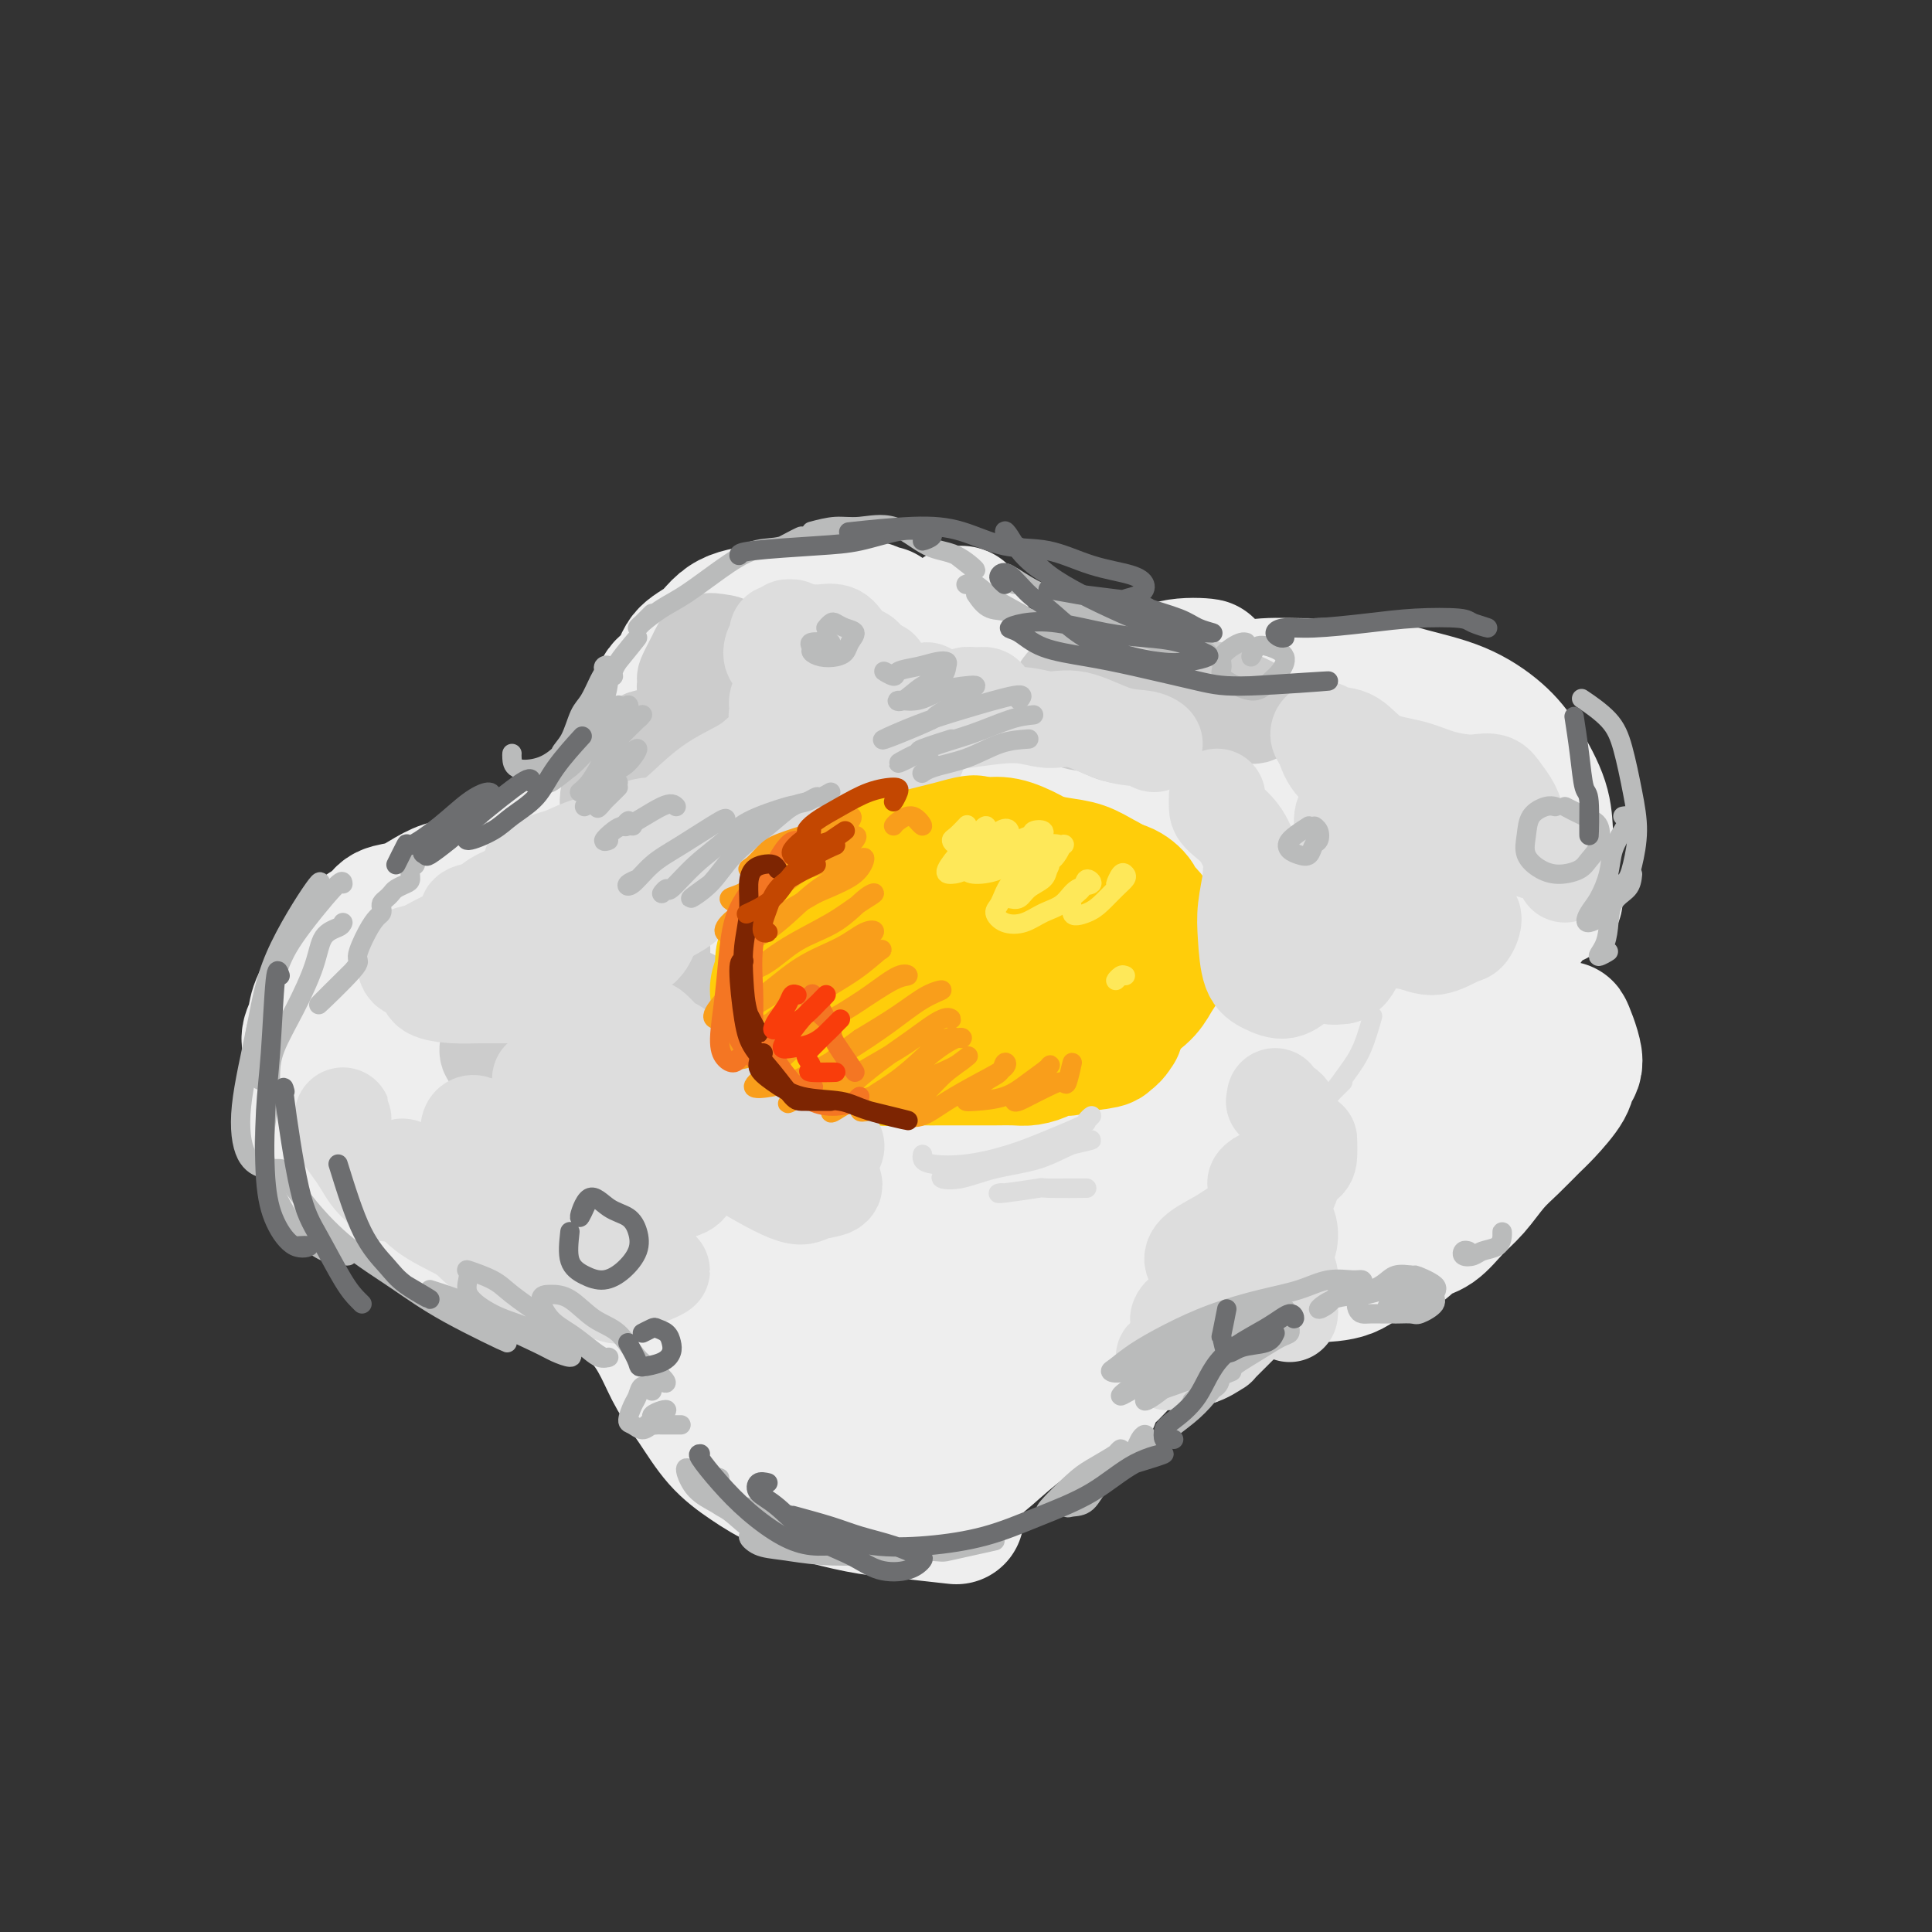 <svg viewBox='0 0 400 400' version='1.1' xmlns='http://www.w3.org/2000/svg' xmlns:xlink='http://www.w3.org/1999/xlink'><rect x="0" y="0" width="400" height="400" fill="#333333" stroke="none"/><g fill='none' stroke='rgb(238,238,238)' stroke-width='28' stroke-linecap='round' stroke-linejoin='round'><path d='M182,131c0.423,0.089 0.846,0.177 1,0c0.154,-0.177 0.039,-0.621 0,-1c-0.039,-0.379 -0.002,-0.694 0,-1c0.002,-0.306 -0.032,-0.603 0,-1c0.032,-0.397 0.128,-0.895 0,-1c-0.128,-0.105 -0.480,0.181 -1,0c-0.520,-0.181 -1.208,-0.830 -2,-1c-0.792,-0.170 -1.688,0.140 -3,0c-1.312,-0.140 -3.040,-0.729 -5,-1c-1.960,-0.271 -4.153,-0.225 -6,0c-1.847,0.225 -3.350,0.630 -5,1c-1.650,0.370 -3.447,0.706 -5,1c-1.553,0.294 -2.862,0.547 -4,1c-1.138,0.453 -2.106,1.106 -3,2c-0.894,0.894 -1.713,2.028 -3,3c-1.287,0.972 -3.041,1.781 -4,3c-0.959,1.219 -1.123,2.846 -2,4c-0.877,1.154 -2.468,1.834 -3,3c-0.532,1.166 -0.006,2.818 0,4c0.006,1.182 -0.508,1.892 -1,3c-0.492,1.108 -0.960,2.612 -1,4c-0.040,1.388 0.350,2.660 0,4c-0.350,1.340 -1.440,2.748 -2,4c-0.560,1.252 -0.589,2.347 -1,3c-0.411,0.653 -1.205,0.864 -2,2c-0.795,1.136 -1.592,3.197 -3,4c-1.408,0.803 -3.427,0.348 -5,1c-1.573,0.652 -2.700,2.412 -4,3c-1.300,0.588 -2.773,0.004 -4,0c-1.227,-0.004 -2.208,0.570 -3,1c-0.792,0.430 -1.396,0.715 -2,1'/><path d='M109,177c-3.420,1.099 -2.969,0.847 -3,1c-0.031,0.153 -0.544,0.711 -1,1c-0.456,0.289 -0.853,0.309 -1,0c-0.147,-0.309 -0.042,-0.945 0,-1c0.042,-0.055 0.021,0.473 0,1'/><path d='M118,175c-0.836,0.046 -1.672,0.093 -2,0c-0.328,-0.093 -0.149,-0.324 -1,0c-0.851,0.324 -2.734,1.204 -4,2c-1.266,0.796 -1.917,1.508 -3,2c-1.083,0.492 -2.600,0.764 -4,1c-1.400,0.236 -2.684,0.434 -4,1c-1.316,0.566 -2.664,1.499 -4,2c-1.336,0.501 -2.660,0.571 -4,1c-1.340,0.429 -2.694,1.217 -4,2c-1.306,0.783 -2.562,1.563 -4,2c-1.438,0.437 -3.057,0.533 -4,1c-0.943,0.467 -1.210,1.305 -2,2c-0.790,0.695 -2.103,1.245 -3,2c-0.897,0.755 -1.378,1.714 -2,3c-0.622,1.286 -1.387,2.899 -2,4c-0.613,1.101 -1.076,1.689 -2,3c-0.924,1.311 -2.311,3.344 -3,5c-0.689,1.656 -0.680,2.935 -1,4c-0.320,1.065 -0.967,1.918 -1,3c-0.033,1.082 0.550,2.394 1,4c0.450,1.606 0.767,3.505 2,5c1.233,1.495 3.382,2.586 4,3c0.618,0.414 -0.295,0.150 0,1c0.295,0.850 1.799,2.814 2,3c0.201,0.186 -0.899,-1.407 -2,-3'/><path d='M65,223c-0.370,-0.171 -0.740,-0.343 -1,1c-0.260,1.343 -0.409,4.200 0,6c0.409,1.800 1.376,2.542 2,4c0.624,1.458 0.905,3.633 2,5c1.095,1.367 3.003,1.928 5,3c1.997,1.072 4.083,2.657 6,4c1.917,1.343 3.664,2.446 6,4c2.336,1.554 5.262,3.560 8,5c2.738,1.440 5.287,2.314 8,3c2.713,0.686 5.590,1.185 8,2c2.410,0.815 4.354,1.945 7,3c2.646,1.055 5.996,2.034 8,3c2.004,0.966 2.664,1.918 4,3c1.336,1.082 3.349,2.294 5,4c1.651,1.706 2.939,3.905 4,6c1.061,2.095 1.893,4.087 3,6c1.107,1.913 2.487,3.748 4,6c1.513,2.252 3.158,4.922 5,7c1.842,2.078 3.882,3.565 6,5c2.118,1.435 4.313,2.820 7,4c2.687,1.180 5.866,2.156 9,3c3.134,0.844 6.221,1.556 9,2c2.779,0.444 5.248,0.620 9,1c3.752,0.380 8.786,0.966 9,1c0.214,0.034 -4.393,-0.483 -9,-1'/><path d='M226,290c0.162,-1.016 0.325,-2.032 1,-3c0.675,-0.968 1.863,-1.888 3,-3c1.137,-1.112 2.223,-2.415 4,-4c1.777,-1.585 4.246,-3.450 6,-5c1.754,-1.550 2.794,-2.783 5,-4c2.206,-1.217 5.576,-2.418 8,-3c2.424,-0.582 3.900,-0.545 6,-1c2.100,-0.455 4.823,-1.401 7,-2c2.177,-0.599 3.807,-0.850 6,-1c2.193,-0.150 4.950,-0.198 7,-1c2.050,-0.802 3.395,-2.356 5,-3c1.605,-0.644 3.472,-0.376 5,-1c1.528,-0.624 2.719,-2.141 4,-3c1.281,-0.859 2.652,-1.061 4,-2c1.348,-0.939 2.672,-2.615 4,-4c1.328,-1.385 2.661,-2.479 4,-4c1.339,-1.521 2.685,-3.467 4,-5c1.315,-1.533 2.599,-2.652 4,-4c1.401,-1.348 2.917,-2.926 4,-4c1.083,-1.074 1.731,-1.645 3,-3c1.269,-1.355 3.158,-3.493 4,-5c0.842,-1.507 0.638,-2.383 1,-3c0.362,-0.617 1.290,-0.974 1,-3c-0.290,-2.026 -1.797,-5.722 -2,-6c-0.203,-0.278 0.899,2.861 2,6'/><path d='M199,127c-0.923,1.266 -1.845,2.533 -2,3c-0.155,0.467 0.459,0.135 1,1c0.541,0.865 1.010,2.925 2,4c0.990,1.075 2.503,1.163 4,2c1.497,0.837 2.979,2.422 5,3c2.021,0.578 4.581,0.147 7,0c2.419,-0.147 4.695,-0.011 7,0c2.305,0.011 4.637,-0.102 7,0c2.363,0.102 4.757,0.419 7,0c2.243,-0.419 4.335,-1.574 7,-2c2.665,-0.426 5.904,-0.122 6,0c0.096,0.122 -2.952,0.061 -6,0'/><path d='M311,171c1.550,1.748 3.099,3.497 4,5c0.901,1.503 1.153,2.762 2,4c0.847,1.238 2.289,2.456 3,3c0.711,0.544 0.691,0.416 1,1c0.309,0.584 0.945,1.881 1,2c0.055,0.119 -0.473,-0.941 -1,-2'/><path d='M248,148c0.031,-0.651 0.062,-1.303 0,-2c-0.062,-0.697 -0.216,-1.440 0,-2c0.216,-0.560 0.803,-0.936 2,-1c1.197,-0.064 3.004,0.185 5,0c1.996,-0.185 4.180,-0.802 7,-1c2.820,-0.198 6.277,0.024 10,0c3.723,-0.024 7.713,-0.296 11,0c3.287,0.296 5.872,1.158 9,2c3.128,0.842 6.799,1.664 10,3c3.201,1.336 5.931,3.184 8,5c2.069,1.816 3.476,3.598 5,6c1.524,2.402 3.166,5.423 4,8c0.834,2.577 0.861,4.709 1,7c0.139,2.291 0.391,4.741 0,7c-0.391,2.259 -1.424,4.327 -2,6c-0.576,1.673 -0.693,2.950 -2,5c-1.307,2.050 -3.802,4.871 -4,5c-0.198,0.129 1.901,-2.436 4,-5'/><path d='M181,140c0.299,-0.259 0.599,-0.519 0,-1c-0.599,-0.481 -2.095,-1.185 -4,-1c-1.905,0.185 -4.218,1.259 -7,3c-2.782,1.741 -6.032,4.147 -10,7c-3.968,2.853 -8.654,6.151 -13,10c-4.346,3.849 -8.351,8.249 -12,12c-3.649,3.751 -6.942,6.852 -9,10c-2.058,3.148 -2.882,6.341 -3,8c-0.118,1.659 0.471,1.782 2,2c1.529,0.218 3.999,0.530 7,0c3.001,-0.530 6.532,-1.903 10,-4c3.468,-2.097 6.872,-4.917 11,-8c4.128,-3.083 8.981,-6.427 13,-10c4.019,-3.573 7.203,-7.375 9,-10c1.797,-2.625 2.205,-4.074 2,-5c-0.205,-0.926 -1.024,-1.331 -3,-1c-1.976,0.331 -5.110,1.398 -9,3c-3.890,1.602 -8.535,3.741 -14,7c-5.465,3.259 -11.750,7.640 -19,13c-7.250,5.360 -15.465,11.701 -22,17c-6.535,5.299 -11.389,9.558 -15,13c-3.611,3.442 -5.980,6.067 -7,8c-1.020,1.933 -0.692,3.175 0,4c0.692,0.825 1.749,1.233 4,1c2.251,-0.233 5.695,-1.107 10,-3c4.305,-1.893 9.470,-4.803 15,-8c5.530,-3.197 11.424,-6.680 18,-11c6.576,-4.320 13.835,-9.478 20,-14c6.165,-4.522 11.237,-8.410 15,-11c3.763,-2.590 6.218,-3.883 7,-5c0.782,-1.117 -0.109,-2.059 -1,-3'/><path d='M176,163c-1.502,-0.535 -4.756,-0.372 -9,1c-4.244,1.372 -9.477,3.953 -16,7c-6.523,3.047 -14.337,6.559 -23,12c-8.663,5.441 -18.174,12.809 -26,19c-7.826,6.191 -13.966,11.205 -18,15c-4.034,3.795 -5.963,6.372 -6,8c-0.037,1.628 1.817,2.306 5,2c3.183,-0.306 7.695,-1.598 13,-3c5.305,-1.402 11.402,-2.915 19,-6c7.598,-3.085 16.695,-7.743 27,-13c10.305,-5.257 21.816,-11.113 33,-17c11.184,-5.887 22.040,-11.803 31,-17c8.960,-5.197 16.023,-9.673 21,-13c4.977,-3.327 7.869,-5.505 9,-7c1.131,-1.495 0.501,-2.306 -1,-2c-1.501,0.306 -3.871,1.728 -9,4c-5.129,2.272 -13.015,5.395 -21,9c-7.985,3.605 -16.069,7.694 -27,14c-10.931,6.306 -24.710,14.829 -36,22c-11.290,7.171 -20.092,12.989 -26,18c-5.908,5.011 -8.922,9.215 -10,11c-1.078,1.785 -0.220,1.152 3,1c3.220,-0.152 8.800,0.177 15,-1c6.200,-1.177 13.018,-3.859 22,-8c8.982,-4.141 20.127,-9.740 32,-16c11.873,-6.260 24.474,-13.179 36,-19c11.526,-5.821 21.978,-10.543 31,-15c9.022,-4.457 16.614,-8.648 21,-11c4.386,-2.352 5.565,-2.864 5,-3c-0.565,-0.136 -2.876,0.104 -8,2c-5.124,1.896 -13.062,5.448 -21,9'/><path d='M242,166c-9.541,4.015 -18.892,8.552 -31,15c-12.108,6.448 -26.971,14.808 -40,23c-13.029,8.192 -24.223,16.218 -33,23c-8.777,6.782 -15.137,12.322 -18,16c-2.863,3.678 -2.228,5.495 0,6c2.228,0.505 6.048,-0.303 12,-2c5.952,-1.697 14.036,-4.285 23,-8c8.964,-3.715 18.808,-8.559 31,-15c12.192,-6.441 26.734,-14.481 40,-21c13.266,-6.519 25.258,-11.516 35,-16c9.742,-4.484 17.235,-8.453 22,-11c4.765,-2.547 6.801,-3.672 7,-4c0.199,-0.328 -1.440,0.141 -6,2c-4.560,1.859 -12.042,5.108 -21,9c-8.958,3.892 -19.391,8.425 -32,15c-12.609,6.575 -27.394,15.191 -40,23c-12.606,7.809 -23.033,14.812 -31,21c-7.967,6.188 -13.472,11.562 -16,15c-2.528,3.438 -2.078,4.942 0,6c2.078,1.058 5.784,1.671 11,1c5.216,-0.671 11.943,-2.625 20,-6c8.057,-3.375 17.446,-8.170 29,-14c11.554,-5.830 25.274,-12.693 38,-19c12.726,-6.307 24.457,-12.056 34,-17c9.543,-4.944 16.898,-9.082 21,-11c4.102,-1.918 4.952,-1.618 4,-1c-0.952,0.618 -3.705,1.552 -9,4c-5.295,2.448 -13.131,6.409 -22,11c-8.869,4.591 -18.773,9.813 -31,17c-12.227,7.187 -26.779,16.339 -38,24c-11.221,7.661 -19.110,13.830 -27,20'/><path d='M174,272c-13.171,9.458 -13.599,11.104 -14,13c-0.401,1.896 -0.775,4.043 1,5c1.775,0.957 5.700,0.724 10,0c4.300,-0.724 8.977,-1.939 15,-4c6.023,-2.061 13.394,-4.970 20,-8c6.606,-3.030 12.449,-6.183 18,-9c5.551,-2.817 10.812,-5.297 11,-5c0.188,0.297 -4.696,3.371 -9,6c-4.304,2.629 -8.029,4.813 -13,8c-4.971,3.187 -11.188,7.378 -16,11c-4.812,3.622 -8.220,6.675 -10,8c-1.780,1.325 -1.932,0.923 -1,1c0.932,0.077 2.949,0.632 6,0c3.051,-0.632 7.137,-2.452 11,-4c3.863,-1.548 7.502,-2.825 11,-4c3.498,-1.175 6.853,-2.248 9,-3c2.147,-0.752 3.084,-1.182 3,-1c-0.084,0.182 -1.190,0.974 -3,2c-1.810,1.026 -4.322,2.284 -7,4c-2.678,1.716 -5.520,3.890 -8,6c-2.480,2.110 -4.599,4.155 -6,5c-1.401,0.845 -2.086,0.491 -2,0c0.086,-0.491 0.941,-1.118 2,-2c1.059,-0.882 2.321,-2.020 4,-4c1.679,-1.980 3.776,-4.801 6,-7c2.224,-2.199 4.577,-3.777 7,-6c2.423,-2.223 4.918,-5.091 8,-8c3.082,-2.909 6.753,-5.860 10,-8c3.247,-2.140 6.071,-3.469 9,-5c2.929,-1.531 5.965,-3.266 9,-5'/><path d='M255,258c6.345,-4.141 8.206,-5.495 11,-8c2.794,-2.505 6.521,-6.163 10,-9c3.479,-2.837 6.709,-4.854 10,-7c3.291,-2.146 6.642,-4.421 9,-6c2.358,-1.579 3.724,-2.461 5,-3c1.276,-0.539 2.464,-0.734 2,-1c-0.464,-0.266 -2.578,-0.604 -5,0c-2.422,0.604 -5.151,2.149 -8,3c-2.849,0.851 -5.819,1.009 -9,2c-3.181,0.991 -6.573,2.815 -10,4c-3.427,1.185 -6.890,1.730 -9,2c-2.110,0.270 -2.866,0.264 -2,0c0.866,-0.264 3.355,-0.785 6,-2c2.645,-1.215 5.444,-3.125 9,-5c3.556,-1.875 7.867,-3.716 12,-6c4.133,-2.284 8.089,-5.009 12,-7c3.911,-1.991 7.779,-3.246 10,-4c2.221,-0.754 2.796,-1.006 3,-1c0.204,0.006 0.035,0.269 -2,1c-2.035,0.731 -5.938,1.928 -10,4c-4.062,2.072 -8.284,5.018 -14,8c-5.716,2.982 -12.926,5.999 -20,9c-7.074,3.001 -14.013,5.986 -20,8c-5.987,2.014 -11.021,3.057 -14,4c-2.979,0.943 -3.903,1.787 -5,2c-1.097,0.213 -2.369,-0.205 -3,-1c-0.631,-0.795 -0.623,-1.966 0,-4c0.623,-2.034 1.860,-4.932 3,-8c1.140,-3.068 2.183,-6.305 3,-10c0.817,-3.695 1.409,-7.847 2,-12'/><path d='M231,211c1.213,-7.139 0.245,-9.987 0,-13c-0.245,-3.013 0.232,-6.191 0,-10c-0.232,-3.809 -1.172,-8.250 -2,-12c-0.828,-3.750 -1.544,-6.809 -2,-9c-0.456,-2.191 -0.651,-3.514 -2,-5c-1.349,-1.486 -3.853,-3.136 -6,-4c-2.147,-0.864 -3.938,-0.944 -7,-1c-3.062,-0.056 -7.394,-0.088 -11,0c-3.606,0.088 -6.487,0.297 -10,1c-3.513,0.703 -7.660,1.901 -11,3c-3.340,1.099 -5.873,2.101 -8,3c-2.127,0.899 -3.847,1.697 -4,2c-0.153,0.303 1.263,0.113 3,0c1.737,-0.113 3.797,-0.148 6,-1c2.203,-0.852 4.549,-2.522 7,-4c2.451,-1.478 5.005,-2.766 7,-4c1.995,-1.234 3.430,-2.416 4,-3c0.570,-0.584 0.274,-0.570 -1,0c-1.274,0.570 -3.526,1.697 -6,3c-2.474,1.303 -5.168,2.781 -9,5c-3.832,2.219 -8.800,5.178 -14,9c-5.200,3.822 -10.631,8.505 -16,13c-5.369,4.495 -10.675,8.801 -15,13c-4.325,4.199 -7.670,8.290 -11,12c-3.330,3.710 -6.644,7.038 -9,10c-2.356,2.962 -3.752,5.558 -5,8c-1.248,2.442 -2.348,4.729 -3,6c-0.652,1.271 -0.855,1.526 -1,2c-0.145,0.474 -0.231,1.166 0,1c0.231,-0.166 0.780,-1.190 1,-2c0.220,-0.810 0.110,-1.405 0,-2'/><path d='M106,232c0.302,-0.960 0.558,-1.360 0,-2c-0.558,-0.640 -1.931,-1.519 -3,-2c-1.069,-0.481 -1.833,-0.562 -3,0c-1.167,0.562 -2.735,1.767 -4,3c-1.265,1.233 -2.226,2.493 -2,4c0.226,1.507 1.638,3.260 2,4c0.362,0.740 -0.326,0.469 1,1c1.326,0.531 4.664,1.866 5,2c0.336,0.134 -2.332,-0.933 -5,-2'/></g>
<g fill='none' stroke='rgb(255,205,10)' stroke-width='28' stroke-linecap='round' stroke-linejoin='round'><path d='M184,180c-0.135,0.138 -0.271,0.276 -1,1c-0.729,0.724 -2.052,2.034 -3,3c-0.948,0.966 -1.522,1.589 -2,2c-0.478,0.411 -0.859,0.611 -1,1c-0.141,0.389 -0.040,0.968 0,1c0.040,0.032 0.020,-0.484 0,-1'/><path d='M177,191c-0.132,-0.268 -0.264,-0.536 -1,0c-0.736,0.536 -2.077,1.877 -3,3c-0.923,1.123 -1.428,2.030 -2,3c-0.572,0.970 -1.209,2.005 -1,3c0.209,0.995 1.265,1.951 2,3c0.735,1.049 1.149,2.191 2,3c0.851,0.809 2.141,1.283 4,2c1.859,0.717 4.288,1.676 7,2c2.712,0.324 5.705,0.014 9,0c3.295,-0.014 6.890,0.268 10,0c3.110,-0.268 5.734,-1.084 8,-2c2.266,-0.916 4.175,-1.930 6,-3c1.825,-1.070 3.567,-2.196 5,-3c1.433,-0.804 2.556,-1.286 3,-2c0.444,-0.714 0.210,-1.660 0,-3c-0.210,-1.340 -0.395,-3.073 -1,-4c-0.605,-0.927 -1.630,-1.047 -3,-2c-1.370,-0.953 -3.085,-2.739 -5,-4c-1.915,-1.261 -4.028,-1.997 -6,-3c-1.972,-1.003 -3.801,-2.274 -6,-3c-2.199,-0.726 -4.768,-0.907 -7,-1c-2.232,-0.093 -4.129,-0.098 -6,0c-1.871,0.098 -3.717,0.298 -6,1c-2.283,0.702 -5.003,1.904 -7,3c-1.997,1.096 -3.270,2.086 -5,3c-1.730,0.914 -3.917,1.753 -5,3c-1.083,1.247 -1.064,2.903 -1,4c0.064,1.097 0.172,1.634 0,3c-0.172,1.366 -0.623,3.560 0,5c0.623,1.440 2.321,2.126 4,3c1.679,0.874 3.340,1.937 5,3'/><path d='M177,208c2.377,1.385 3.819,1.848 6,3c2.181,1.152 5.099,2.993 8,4c2.901,1.007 5.784,1.179 9,1c3.216,-0.179 6.766,-0.708 10,-1c3.234,-0.292 6.151,-0.347 9,-1c2.849,-0.653 5.629,-1.903 8,-3c2.371,-1.097 4.333,-2.041 6,-3c1.667,-0.959 3.038,-1.934 4,-3c0.962,-1.066 1.514,-2.225 2,-3c0.486,-0.775 0.904,-1.167 1,-2c0.096,-0.833 -0.132,-2.107 -1,-3c-0.868,-0.893 -2.378,-1.406 -3,-2c-0.622,-0.594 -0.357,-1.270 -1,-2c-0.643,-0.730 -2.195,-1.513 -3,-2c-0.805,-0.487 -0.863,-0.676 -1,-1c-0.137,-0.324 -0.353,-0.783 -1,-1c-0.647,-0.217 -1.726,-0.191 -3,0c-1.274,0.191 -2.744,0.549 -4,1c-1.256,0.451 -2.297,0.997 -4,1c-1.703,0.003 -4.068,-0.538 -6,-1c-1.932,-0.462 -3.430,-0.847 -5,-1c-1.570,-0.153 -3.211,-0.074 -5,0c-1.789,0.074 -3.726,0.143 -5,0c-1.274,-0.143 -1.885,-0.497 -3,0c-1.115,0.497 -2.732,1.846 -4,3c-1.268,1.154 -2.185,2.114 -3,3c-0.815,0.886 -1.528,1.699 -2,3c-0.472,1.301 -0.704,3.091 0,4c0.704,0.909 2.343,0.937 4,1c1.657,0.063 3.330,0.161 5,0c1.670,-0.161 3.335,-0.580 5,-1'/><path d='M200,202c3.008,-0.298 3.528,-1.043 4,-2c0.472,-0.957 0.898,-2.127 1,-3c0.102,-0.873 -0.118,-1.448 -1,-2c-0.882,-0.552 -2.424,-1.082 -4,-1c-1.576,0.082 -3.186,0.777 -5,1c-1.814,0.223 -3.831,-0.024 -6,0c-2.169,0.024 -4.489,0.321 -6,0c-1.511,-0.321 -2.215,-1.259 -3,-2c-0.785,-0.741 -1.653,-1.287 -2,-2c-0.347,-0.713 -0.172,-1.595 0,-2c0.172,-0.405 0.341,-0.333 1,-1c0.659,-0.667 1.809,-2.074 3,-3c1.191,-0.926 2.422,-1.372 4,-2c1.578,-0.628 3.503,-1.437 5,-2c1.497,-0.563 2.567,-0.880 4,-1c1.433,-0.120 3.230,-0.044 5,0c1.770,0.044 3.515,0.054 5,0c1.485,-0.054 2.712,-0.173 4,0c1.288,0.173 2.638,0.639 4,1c1.362,0.361 2.738,0.617 4,1c1.262,0.383 2.412,0.893 4,1c1.588,0.107 3.615,-0.189 5,0c1.385,0.189 2.129,0.864 3,1c0.871,0.136 1.869,-0.268 3,0c1.131,0.268 2.394,1.208 3,2c0.606,0.792 0.555,1.435 1,2c0.445,0.565 1.384,1.052 2,2c0.616,0.948 0.907,2.357 1,3c0.093,0.643 -0.014,0.519 0,1c0.014,0.481 0.147,1.566 0,2c-0.147,0.434 -0.573,0.217 -1,0'/><path d='M238,196c-0.184,1.049 -0.644,0.672 -1,0c-0.356,-0.672 -0.608,-1.640 -1,-2c-0.392,-0.360 -0.922,-0.113 -1,-1c-0.078,-0.887 0.297,-2.910 0,-4c-0.297,-1.090 -1.267,-1.248 -2,-2c-0.733,-0.752 -1.231,-2.100 -2,-3c-0.769,-0.900 -1.810,-1.353 -3,-2c-1.190,-0.647 -2.530,-1.490 -4,-2c-1.470,-0.510 -3.070,-0.688 -5,-1c-1.930,-0.312 -4.189,-0.760 -6,-1c-1.811,-0.240 -3.173,-0.273 -5,0c-1.827,0.273 -4.119,0.851 -6,1c-1.881,0.149 -3.350,-0.129 -5,0c-1.650,0.129 -3.480,0.667 -5,1c-1.520,0.333 -2.731,0.461 -4,1c-1.269,0.539 -2.595,1.491 -4,2c-1.405,0.509 -2.890,0.577 -4,1c-1.110,0.423 -1.844,1.201 -3,2c-1.156,0.799 -2.733,1.620 -4,2c-1.267,0.380 -2.224,0.318 -3,1c-0.776,0.682 -1.371,2.107 -2,3c-0.629,0.893 -1.293,1.256 -2,2c-0.707,0.744 -1.458,1.871 -2,3c-0.542,1.129 -0.875,2.260 -1,3c-0.125,0.740 -0.042,1.090 0,2c0.042,0.910 0.041,2.379 0,3c-0.041,0.621 -0.124,0.393 0,1c0.124,0.607 0.456,2.049 1,3c0.544,0.951 1.300,1.410 2,2c0.700,0.590 1.343,1.311 2,2c0.657,0.689 1.329,1.344 2,2'/><path d='M170,215c1.426,1.336 1.990,1.676 3,2c1.010,0.324 2.467,0.633 4,1c1.533,0.367 3.143,0.794 5,1c1.857,0.206 3.963,0.192 6,0c2.037,-0.192 4.005,-0.561 6,-1c1.995,-0.439 4.015,-0.947 6,-1c1.985,-0.053 3.933,0.349 6,0c2.067,-0.349 4.252,-1.448 6,-2c1.748,-0.552 3.059,-0.555 5,-1c1.941,-0.445 4.513,-1.330 6,-2c1.487,-0.670 1.890,-1.123 3,-2c1.110,-0.877 2.928,-2.177 4,-3c1.072,-0.823 1.398,-1.169 2,-2c0.602,-0.831 1.480,-2.147 2,-3c0.520,-0.853 0.683,-1.244 1,-2c0.317,-0.756 0.788,-1.878 1,-3c0.212,-1.122 0.163,-2.244 0,-3c-0.163,-0.756 -0.441,-1.147 -1,-2c-0.559,-0.853 -1.398,-2.169 -2,-3c-0.602,-0.831 -0.969,-1.178 -2,-2c-1.031,-0.822 -2.728,-2.121 -4,-3c-1.272,-0.879 -2.118,-1.339 -3,-2c-0.882,-0.661 -1.800,-1.522 -3,-2c-1.200,-0.478 -2.682,-0.573 -4,-1c-1.318,-0.427 -2.470,-1.187 -4,-2c-1.530,-0.813 -3.437,-1.679 -5,-2c-1.563,-0.321 -2.784,-0.097 -4,0c-1.216,0.097 -2.429,0.067 -4,0c-1.571,-0.067 -3.500,-0.172 -5,0c-1.500,0.172 -2.571,0.621 -4,1c-1.429,0.379 -3.214,0.690 -5,1'/><path d='M186,177c-4.005,0.749 -3.017,1.622 -3,2c0.017,0.378 -0.936,0.260 -2,1c-1.064,0.740 -2.239,2.338 -3,3c-0.761,0.662 -1.108,0.389 -2,1c-0.892,0.611 -2.330,2.105 -3,3c-0.670,0.895 -0.573,1.192 -1,2c-0.427,0.808 -1.377,2.127 -2,3c-0.623,0.873 -0.920,1.299 -1,2c-0.080,0.701 0.058,1.676 0,3c-0.058,1.324 -0.311,2.997 0,4c0.311,1.003 1.184,1.336 2,2c0.816,0.664 1.573,1.658 2,3c0.427,1.342 0.525,3.033 1,4c0.475,0.967 1.327,1.212 2,2c0.673,0.788 1.165,2.120 2,3c0.835,0.880 2.011,1.308 3,2c0.989,0.692 1.791,1.650 3,2c1.209,0.350 2.826,0.094 4,0c1.174,-0.094 1.906,-0.025 3,0c1.094,0.025 2.551,0.007 4,0c1.449,-0.007 2.891,-0.001 4,0c1.109,0.001 1.887,-0.002 3,0c1.113,0.002 2.562,0.011 4,0c1.438,-0.011 2.865,-0.040 4,0c1.135,0.040 1.978,0.151 3,0c1.022,-0.151 2.224,-0.562 3,-1c0.776,-0.438 1.128,-0.902 2,-1c0.872,-0.098 2.265,0.170 3,0c0.735,-0.170 0.813,-0.776 1,-1c0.187,-0.224 0.482,-0.064 1,0c0.518,0.064 1.259,0.032 2,0'/><path d='M225,216c6.707,-0.724 2.974,-1.036 2,-1c-0.974,0.036 0.811,0.418 2,0c1.189,-0.418 1.783,-1.638 2,-2c0.217,-0.362 0.059,0.133 0,0c-0.059,-0.133 -0.017,-0.895 0,-1c0.017,-0.105 0.008,0.448 0,1'/></g>
<g fill='none' stroke='rgb(204,204,204)' stroke-width='20' stroke-linecap='round' stroke-linejoin='round'><path d='M141,149c-0.632,0.235 -1.265,0.471 -2,1c-0.735,0.529 -1.573,1.352 -2,2c-0.427,0.648 -0.444,1.121 -1,2c-0.556,0.879 -1.650,2.163 -3,4c-1.350,1.837 -2.954,4.227 -4,6c-1.046,1.773 -1.533,2.928 -1,3c0.533,0.072 2.086,-0.938 3,-2c0.914,-1.062 1.187,-2.177 2,-3c0.813,-0.823 2.165,-1.355 3,-2c0.835,-0.645 1.154,-1.401 2,-2c0.846,-0.599 2.218,-1.039 3,-2c0.782,-0.961 0.975,-2.443 1,-3c0.025,-0.557 -0.119,-0.191 -1,0c-0.881,0.191 -2.501,0.206 -4,0c-1.499,-0.206 -2.877,-0.633 -4,0c-1.123,0.633 -1.991,2.325 -3,4c-1.009,1.675 -2.161,3.334 -3,5c-0.839,1.666 -1.367,3.339 -1,5c0.367,1.661 1.627,3.309 3,4c1.373,0.691 2.858,0.423 5,0c2.142,-0.423 4.942,-1.002 7,-2c2.058,-0.998 3.373,-2.413 5,-4c1.627,-1.587 3.564,-3.344 5,-5c1.436,-1.656 2.369,-3.211 3,-5c0.631,-1.789 0.959,-3.811 1,-5c0.041,-1.189 -0.206,-1.546 -1,-2c-0.794,-0.454 -2.137,-1.007 -3,-1c-0.863,0.007 -1.247,0.573 -2,1c-0.753,0.427 -1.877,0.713 -3,1'/><path d='M146,149c-1.205,0.677 -1.718,1.371 -2,2c-0.282,0.629 -0.334,1.194 0,1c0.334,-0.194 1.054,-1.148 2,-2c0.946,-0.852 2.119,-1.601 3,-3c0.881,-1.399 1.470,-3.449 2,-5c0.530,-1.551 1.002,-2.604 1,-4c-0.002,-1.396 -0.477,-3.134 -1,-4c-0.523,-0.866 -1.092,-0.861 -2,-1c-0.908,-0.139 -2.154,-0.424 -3,0c-0.846,0.424 -1.291,1.555 -2,3c-0.709,1.445 -1.681,3.202 -2,4c-0.319,0.798 0.014,0.638 0,1c-0.014,0.362 -0.377,1.248 0,2c0.377,0.752 1.494,1.371 2,2c0.506,0.629 0.400,1.267 0,2c-0.400,0.733 -1.096,1.559 -2,3c-0.904,1.441 -2.017,3.496 -3,5c-0.983,1.504 -1.838,2.457 -2,3c-0.162,0.543 0.367,0.677 1,1c0.633,0.323 1.370,0.835 2,1c0.630,0.165 1.154,-0.018 2,0c0.846,0.018 2.013,0.237 3,0c0.987,-0.237 1.793,-0.931 3,-2c1.207,-1.069 2.816,-2.515 4,-4c1.184,-1.485 1.945,-3.011 3,-4c1.055,-0.989 2.404,-1.442 3,-2c0.596,-0.558 0.438,-1.222 0,-1c-0.438,0.222 -1.156,1.329 -2,3c-0.844,1.671 -1.812,3.906 -3,6c-1.188,2.094 -2.594,4.047 -4,6'/><path d='M149,162c-2.005,3.058 -2.516,3.702 -3,5c-0.484,1.298 -0.941,3.250 -1,4c-0.059,0.750 0.281,0.299 1,0c0.719,-0.299 1.818,-0.448 3,-1c1.182,-0.552 2.447,-1.509 4,-3c1.553,-1.491 3.396,-3.516 5,-5c1.604,-1.484 2.971,-2.427 4,-4c1.029,-1.573 1.720,-3.775 2,-5c0.280,-1.225 0.147,-1.473 0,-2c-0.147,-0.527 -0.309,-1.334 -1,-1c-0.691,0.334 -1.912,1.810 -2,2c-0.088,0.190 0.956,-0.905 2,-2'/><path d='M135,200c-0.006,0.589 -0.012,1.177 0,2c0.012,0.823 0.042,1.880 0,2c-0.042,0.120 -0.155,-0.696 0,-1c0.155,-0.304 0.577,-0.095 1,-1c0.423,-0.905 0.845,-2.925 1,-4c0.155,-1.075 0.042,-1.204 0,-2c-0.042,-0.796 -0.014,-2.260 0,-2c0.014,0.260 0.014,2.242 0,4c-0.014,1.758 -0.040,3.291 0,5c0.040,1.709 0.148,3.594 0,5c-0.148,1.406 -0.552,2.331 0,3c0.552,0.669 2.058,1.080 3,1c0.942,-0.080 1.318,-0.652 2,-1c0.682,-0.348 1.670,-0.473 2,-1c0.330,-0.527 0.003,-1.456 0,-2c-0.003,-0.544 0.319,-0.703 0,-1c-0.319,-0.297 -1.280,-0.733 -2,-1c-0.720,-0.267 -1.198,-0.366 -2,0c-0.802,0.366 -1.928,1.197 -3,2c-1.072,0.803 -2.089,1.579 -3,2c-0.911,0.421 -1.716,0.487 -2,1c-0.284,0.513 -0.047,1.473 0,2c0.047,0.527 -0.097,0.622 0,1c0.097,0.378 0.435,1.041 1,2c0.565,0.959 1.358,2.216 2,3c0.642,0.784 1.134,1.096 2,2c0.866,0.904 2.104,2.401 3,3c0.896,0.599 1.448,0.299 2,0'/><path d='M142,224c1.807,1.796 1.323,0.786 1,0c-0.323,-0.786 -0.485,-1.349 -1,-2c-0.515,-0.651 -1.383,-1.389 -3,-2c-1.617,-0.611 -3.982,-1.096 -6,-2c-2.018,-0.904 -3.688,-2.229 -6,-3c-2.312,-0.771 -5.265,-0.988 -7,-1c-1.735,-0.012 -2.252,0.180 -3,1c-0.748,0.820 -1.728,2.267 -2,3c-0.272,0.733 0.164,0.751 1,1c0.836,0.249 2.073,0.730 3,1c0.927,0.270 1.545,0.329 2,0c0.455,-0.329 0.746,-1.044 1,-2c0.254,-0.956 0.470,-2.151 0,-3c-0.470,-0.849 -1.625,-1.352 -3,-2c-1.375,-0.648 -2.971,-1.439 -5,-2c-2.029,-0.561 -4.491,-0.890 -6,-1c-1.509,-0.110 -2.064,-0.001 -3,1c-0.936,1.001 -2.254,2.895 -3,4c-0.746,1.105 -0.921,1.421 -1,2c-0.079,0.579 -0.063,1.420 1,2c1.063,0.580 3.174,0.899 5,1c1.826,0.101 3.367,-0.016 5,0c1.633,0.016 3.359,0.167 5,0c1.641,-0.167 3.196,-0.650 4,-1c0.804,-0.350 0.857,-0.567 1,0c0.143,0.567 0.376,1.916 0,3c-0.376,1.084 -1.360,1.901 -2,3c-0.640,1.099 -0.934,2.480 -1,4c-0.066,1.520 0.098,3.178 1,4c0.902,0.822 2.544,0.806 4,1c1.456,0.194 2.728,0.597 4,1'/><path d='M128,235c2.324,0.400 4.136,0.401 6,0c1.864,-0.401 3.782,-1.203 5,-2c1.218,-0.797 1.736,-1.588 2,-2c0.264,-0.412 0.274,-0.444 0,-1c-0.274,-0.556 -0.830,-1.634 -2,-2c-1.170,-0.366 -2.953,-0.018 -4,0c-1.047,0.018 -1.359,-0.293 -2,0c-0.641,0.293 -1.613,1.190 -2,2c-0.387,0.810 -0.189,1.532 0,2c0.189,0.468 0.370,0.683 1,1c0.630,0.317 1.711,0.736 3,1c1.289,0.264 2.787,0.371 4,0c1.213,-0.371 2.140,-1.221 3,-2c0.860,-0.779 1.654,-1.486 2,-2c0.346,-0.514 0.244,-0.835 0,-1c-0.244,-0.165 -0.632,-0.174 -1,0c-0.368,0.174 -0.717,0.531 -1,1c-0.283,0.469 -0.499,1.049 1,0c1.499,-1.049 4.714,-3.728 5,-4c0.286,-0.272 -2.357,1.864 -5,4'/><path d='M228,141c-2.345,-0.063 -4.690,-0.125 -6,0c-1.310,0.125 -1.583,0.438 -2,1c-0.417,0.562 -0.976,1.373 -1,2c-0.024,0.627 0.487,1.069 1,2c0.513,0.931 1.027,2.352 2,3c0.973,0.648 2.406,0.522 4,1c1.594,0.478 3.350,1.561 5,2c1.650,0.439 3.194,0.233 5,0c1.806,-0.233 3.873,-0.494 6,-1c2.127,-0.506 4.315,-1.257 6,-2c1.685,-0.743 2.867,-1.478 4,-2c1.133,-0.522 2.216,-0.833 3,-1c0.784,-0.167 1.269,-0.191 2,0c0.731,0.191 1.710,0.598 2,1c0.290,0.402 -0.108,0.799 0,1c0.108,0.201 0.723,0.204 1,0c0.277,-0.204 0.218,-0.617 0,-1c-0.218,-0.383 -0.594,-0.736 -1,-1c-0.406,-0.264 -0.842,-0.438 -2,-1c-1.158,-0.562 -3.039,-1.512 -5,-2c-1.961,-0.488 -4.003,-0.513 -6,-1c-1.997,-0.487 -3.950,-1.435 -6,-2c-2.050,-0.565 -4.196,-0.746 -6,-1c-1.804,-0.254 -3.265,-0.581 -4,-1c-0.735,-0.419 -0.744,-0.932 -1,-1c-0.256,-0.068 -0.759,0.308 -1,1c-0.241,0.692 -0.219,1.701 0,2c0.219,0.299 0.636,-0.112 1,0c0.364,0.112 0.675,0.746 1,1c0.325,0.254 0.662,0.127 1,0'/><path d='M231,141c0.687,0.400 0.906,0.901 1,1c0.094,0.099 0.064,-0.204 1,0c0.936,0.204 2.839,0.915 3,1c0.161,0.085 -1.419,-0.458 -3,-1'/></g>
<g fill='none' stroke='rgb(221,221,221)' stroke-width='20' stroke-linecap='round' stroke-linejoin='round'><path d='M166,133c0.081,-0.340 0.161,-0.681 0,-1c-0.161,-0.319 -0.564,-0.618 -1,-1c-0.436,-0.382 -0.904,-0.848 -1,-1c-0.096,-0.152 0.181,0.011 0,0c-0.181,-0.011 -0.818,-0.197 -1,0c-0.182,0.197 0.093,0.776 0,1c-0.093,0.224 -0.554,0.091 -1,0c-0.446,-0.091 -0.879,-0.142 -1,0c-0.121,0.142 0.069,0.475 0,1c-0.069,0.525 -0.398,1.242 0,2c0.398,0.758 1.522,1.559 2,2c0.478,0.441 0.310,0.523 1,1c0.690,0.477 2.238,1.350 3,2c0.762,0.650 0.738,1.079 1,1c0.262,-0.079 0.810,-0.664 1,-1c0.190,-0.336 0.021,-0.423 0,-1c-0.021,-0.577 0.107,-1.643 0,-2c-0.107,-0.357 -0.448,-0.005 -1,0c-0.552,0.005 -1.314,-0.337 -2,-1c-0.686,-0.663 -1.296,-1.649 -2,-2c-0.704,-0.351 -1.503,-0.069 -2,0c-0.497,0.069 -0.693,-0.077 -1,0c-0.307,0.077 -0.727,0.377 -1,1c-0.273,0.623 -0.400,1.568 0,2c0.400,0.432 1.328,0.351 2,1c0.672,0.649 1.087,2.030 2,3c0.913,0.970 2.323,1.530 4,2c1.677,0.470 3.622,0.848 5,1c1.378,0.152 2.189,0.076 3,0'/><path d='M176,143c2.643,0.495 1.252,-1.768 1,-3c-0.252,-1.232 0.635,-1.434 1,-2c0.365,-0.566 0.207,-1.497 0,-2c-0.207,-0.503 -0.463,-0.580 -1,-1c-0.537,-0.420 -1.356,-1.183 -2,-2c-0.644,-0.817 -1.115,-1.687 -2,-2c-0.885,-0.313 -2.186,-0.069 -3,0c-0.814,0.069 -1.141,-0.037 -2,0c-0.859,0.037 -2.250,0.218 -3,1c-0.750,0.782 -0.857,2.165 -1,3c-0.143,0.835 -0.320,1.122 0,2c0.320,0.878 1.136,2.349 2,3c0.864,0.651 1.776,0.484 3,1c1.224,0.516 2.760,1.715 4,2c1.240,0.285 2.182,-0.343 3,-1c0.818,-0.657 1.510,-1.342 2,-2c0.490,-0.658 0.778,-1.288 1,-2c0.222,-0.712 0.379,-1.505 0,-2c-0.379,-0.495 -1.292,-0.692 -2,-1c-0.708,-0.308 -1.209,-0.728 -2,-1c-0.791,-0.272 -1.872,-0.397 -3,0c-1.128,0.397 -2.305,1.315 -3,2c-0.695,0.685 -0.910,1.135 -1,2c-0.090,0.865 -0.057,2.143 0,3c0.057,0.857 0.137,1.292 1,2c0.863,0.708 2.509,1.689 4,2c1.491,0.311 2.828,-0.049 4,0c1.172,0.049 2.180,0.508 3,0c0.820,-0.508 1.451,-1.983 2,-3c0.549,-1.017 1.014,-1.576 1,-2c-0.014,-0.424 -0.507,-0.712 -1,-1'/><path d='M182,139c0.403,-0.950 0.410,-0.325 0,0c-0.410,0.325 -1.237,0.350 -2,1c-0.763,0.650 -1.464,1.927 -2,3c-0.536,1.073 -0.909,1.943 -1,3c-0.091,1.057 0.099,2.301 1,3c0.901,0.699 2.514,0.854 4,1c1.486,0.146 2.847,0.282 4,0c1.153,-0.282 2.099,-0.983 3,-2c0.901,-1.017 1.756,-2.350 2,-3c0.244,-0.650 -0.124,-0.616 0,-1c0.124,-0.384 0.741,-1.184 1,-1c0.259,0.184 0.160,1.353 0,2c-0.160,0.647 -0.381,0.773 0,1c0.381,0.227 1.363,0.556 2,1c0.637,0.444 0.929,1.005 2,1c1.071,-0.005 2.923,-0.575 4,-1c1.077,-0.425 1.381,-0.703 2,-1c0.619,-0.297 1.554,-0.612 2,-1c0.446,-0.388 0.403,-0.850 0,-1c-0.403,-0.150 -1.168,0.012 -2,0c-0.832,-0.012 -1.733,-0.199 -2,0c-0.267,0.199 0.099,0.785 0,1c-0.099,0.215 -0.664,0.058 -1,0c-0.336,-0.058 -0.442,-0.019 -1,0c-0.558,0.019 -1.569,0.016 -2,0c-0.431,-0.016 -0.284,-0.046 -1,0c-0.716,0.046 -2.295,0.167 -4,0c-1.705,-0.167 -3.536,-0.622 -5,-1c-1.464,-0.378 -2.561,-0.679 -4,-1c-1.439,-0.321 -3.219,-0.660 -5,-1'/><path d='M177,142c-5.349,-0.455 -5.223,-0.092 -6,0c-0.777,0.092 -2.459,-0.088 -4,0c-1.541,0.088 -2.942,0.442 -4,1c-1.058,0.558 -1.772,1.319 -2,2c-0.228,0.681 0.029,1.283 0,2c-0.029,0.717 -0.344,1.551 0,2c0.344,0.449 1.349,0.513 2,1c0.651,0.487 0.950,1.396 1,2c0.050,0.604 -0.148,0.901 0,1c0.148,0.099 0.642,-0.001 0,0c-0.642,0.001 -2.418,0.101 -4,1c-1.582,0.899 -2.968,2.596 -5,4c-2.032,1.404 -4.709,2.516 -7,4c-2.291,1.484 -4.197,3.340 -6,5c-1.803,1.660 -3.504,3.124 -5,4c-1.496,0.876 -2.787,1.165 -3,1c-0.213,-0.165 0.654,-0.783 1,-1c0.346,-0.217 0.173,-0.032 0,0c-0.173,0.032 -0.346,-0.090 -1,0c-0.654,0.090 -1.788,0.391 -3,1c-1.212,0.609 -2.503,1.526 -4,2c-1.497,0.474 -3.201,0.504 -5,1c-1.799,0.496 -3.695,1.459 -5,2c-1.305,0.541 -2.020,0.660 -3,1c-0.980,0.340 -2.225,0.899 -3,1c-0.775,0.101 -1.078,-0.257 -1,0c0.078,0.257 0.539,1.128 1,2'/><path d='M111,181c-3.910,2.293 -0.684,3.025 1,4c1.684,0.975 1.827,2.192 3,3c1.173,0.808 3.374,1.208 5,1c1.626,-0.208 2.675,-1.023 4,-2c1.325,-0.977 2.927,-2.115 4,-3c1.073,-0.885 1.618,-1.516 2,-2c0.382,-0.484 0.602,-0.821 0,-1c-0.602,-0.179 -2.028,-0.201 -3,0c-0.972,0.201 -1.492,0.625 -3,1c-1.508,0.375 -4.003,0.702 -6,1c-1.997,0.298 -3.494,0.567 -5,1c-1.506,0.433 -3.019,1.030 -4,2c-0.981,0.970 -1.428,2.312 -1,3c0.428,0.688 1.730,0.722 3,1c1.270,0.278 2.506,0.799 4,1c1.494,0.201 3.245,0.080 5,0c1.755,-0.080 3.512,-0.120 5,0c1.488,0.120 2.705,0.401 4,0c1.295,-0.401 2.669,-1.485 3,-2c0.331,-0.515 -0.380,-0.462 -1,0c-0.620,0.462 -1.150,1.332 -2,2c-0.850,0.668 -2.021,1.133 -3,2c-0.979,0.867 -1.765,2.135 -2,3c-0.235,0.865 0.080,1.328 0,2c-0.080,0.672 -0.554,1.555 0,2c0.554,0.445 2.137,0.454 3,0c0.863,-0.454 1.004,-1.369 2,-2c0.996,-0.631 2.845,-0.978 4,-2c1.155,-1.022 1.616,-2.721 2,-4c0.384,-1.279 0.692,-2.140 1,-3'/><path d='M136,189c0.307,-1.658 -0.425,-2.304 -1,-3c-0.575,-0.696 -0.991,-1.442 -2,-2c-1.009,-0.558 -2.610,-0.928 -4,-1c-1.390,-0.072 -2.567,0.154 -4,0c-1.433,-0.154 -3.120,-0.690 -5,-1c-1.880,-0.310 -3.951,-0.396 -6,0c-2.049,0.396 -4.076,1.272 -6,2c-1.924,0.728 -3.746,1.307 -5,2c-1.254,0.693 -1.941,1.500 -3,2c-1.059,0.500 -2.489,0.694 -3,1c-0.511,0.306 -0.101,0.723 0,1c0.101,0.277 -0.106,0.412 0,1c0.106,0.588 0.524,1.627 1,2c0.476,0.373 1.009,0.079 1,0c-0.009,-0.079 -0.560,0.058 -1,0c-0.440,-0.058 -0.770,-0.310 -2,0c-1.230,0.310 -3.362,1.182 -5,2c-1.638,0.818 -2.784,1.582 -4,2c-1.216,0.418 -2.503,0.490 -3,1c-0.497,0.510 -0.206,1.457 0,2c0.206,0.543 0.325,0.682 1,1c0.675,0.318 1.904,0.815 3,1c1.096,0.185 2.059,0.057 3,0c0.941,-0.057 1.859,-0.043 3,0c1.141,0.043 2.506,0.115 3,0c0.494,-0.115 0.117,-0.417 0,-1c-0.117,-0.583 0.027,-1.446 0,-2c-0.027,-0.554 -0.224,-0.798 -1,-1c-0.776,-0.202 -2.132,-0.362 -3,0c-0.868,0.362 -1.248,1.246 -2,2c-0.752,0.754 -1.876,1.377 -3,2'/><path d='M88,202c-1.388,0.585 -0.359,0.549 0,1c0.359,0.451 0.046,1.389 1,2c0.954,0.611 3.173,0.896 5,1c1.827,0.104 3.261,0.028 6,0c2.739,-0.028 6.783,-0.008 7,0c0.217,0.008 -3.391,0.004 -7,0'/><path d='M117,215c-0.405,-0.243 -0.810,-0.486 -1,-1c-0.190,-0.514 -0.163,-1.297 0,-2c0.163,-0.703 0.464,-1.324 1,-2c0.536,-0.676 1.308,-1.407 2,-2c0.692,-0.593 1.305,-1.049 2,-2c0.695,-0.951 1.473,-2.398 2,-3c0.527,-0.602 0.805,-0.360 1,-1c0.195,-0.640 0.309,-2.163 1,-3c0.691,-0.837 1.958,-0.987 3,-2c1.042,-1.013 1.858,-2.888 3,-4c1.142,-1.112 2.610,-1.463 4,-2c1.390,-0.537 2.702,-1.262 4,-2c1.298,-0.738 2.581,-1.488 3,-2c0.419,-0.512 -0.026,-0.787 0,-1c0.026,-0.213 0.523,-0.366 0,0c-0.523,0.366 -2.065,1.250 -3,2c-0.935,0.750 -1.262,1.364 -2,2c-0.738,0.636 -1.888,1.293 -2,1c-0.112,-0.293 0.812,-1.534 2,-3c1.188,-1.466 2.640,-3.155 4,-5c1.360,-1.845 2.628,-3.847 4,-6c1.372,-2.153 2.850,-4.457 4,-6c1.150,-1.543 1.974,-2.324 3,-3c1.026,-0.676 2.256,-1.248 3,-1c0.744,0.248 1.002,1.316 1,2c-0.002,0.684 -0.266,0.984 -1,2c-0.734,1.016 -1.939,2.746 -3,4c-1.061,1.254 -1.978,2.030 -3,3c-1.022,0.970 -2.149,2.134 -3,3c-0.851,0.866 -1.425,1.433 -2,2'/><path d='M144,183c-2.017,2.544 -1.559,0.905 -1,0c0.559,-0.905 1.219,-1.074 2,-2c0.781,-0.926 1.684,-2.608 3,-4c1.316,-1.392 3.044,-2.495 5,-4c1.956,-1.505 4.139,-3.411 6,-5c1.861,-1.589 3.401,-2.861 5,-4c1.599,-1.139 3.256,-2.147 5,-3c1.744,-0.853 3.574,-1.553 5,-2c1.426,-0.447 2.450,-0.642 4,-1c1.550,-0.358 3.628,-0.881 5,-1c1.372,-0.119 2.038,0.164 3,0c0.962,-0.164 2.221,-0.775 3,-1c0.779,-0.225 1.080,-0.064 1,0c-0.080,0.064 -0.540,0.032 -1,0'/><path d='M197,149c0.313,0.150 0.627,0.299 3,0c2.373,-0.299 6.806,-1.048 10,-1c3.194,0.048 5.148,0.893 7,1c1.852,0.107 3.601,-0.524 6,0c2.399,0.524 5.447,2.202 8,3c2.553,0.798 4.610,0.715 6,1c1.390,0.285 2.111,0.939 2,1c-0.111,0.061 -1.056,-0.469 -2,-1'/><path d='M252,165c-0.012,0.694 -0.024,1.387 0,2c0.024,0.613 0.083,1.144 1,2c0.917,0.856 2.691,2.037 4,4c1.309,1.963 2.151,4.709 3,7c0.849,2.291 1.703,4.129 2,6c0.297,1.871 0.037,3.776 0,5c-0.037,1.224 0.148,1.768 0,2c-0.148,0.232 -0.628,0.151 -1,0c-0.372,-0.151 -0.636,-0.373 -1,-1c-0.364,-0.627 -0.829,-1.658 -1,-3c-0.171,-1.342 -0.050,-2.997 0,-4c0.050,-1.003 0.027,-1.356 0,-2c-0.027,-0.644 -0.058,-1.578 0,-2c0.058,-0.422 0.206,-0.331 0,1c-0.206,1.331 -0.765,3.903 -1,6c-0.235,2.097 -0.146,3.718 0,6c0.146,2.282 0.350,5.224 1,7c0.650,1.776 1.748,2.384 3,3c1.252,0.616 2.660,1.239 4,1c1.340,-0.239 2.611,-1.342 3,-2c0.389,-0.658 -0.106,-0.873 0,-2c0.106,-1.127 0.813,-3.166 1,-5c0.187,-1.834 -0.145,-3.463 0,-5c0.145,-1.537 0.766,-2.983 1,-3c0.234,-0.017 0.082,1.393 0,3c-0.082,1.607 -0.094,3.410 0,5c0.094,1.590 0.295,2.967 1,4c0.705,1.033 1.916,1.724 3,2c1.084,0.276 2.042,0.138 3,0'/><path d='M278,202c1.566,-0.390 2.482,-2.364 3,-4c0.518,-1.636 0.639,-2.933 1,-4c0.361,-1.067 0.964,-1.903 1,-3c0.036,-1.097 -0.495,-2.455 -1,-3c-0.505,-0.545 -0.986,-0.277 -1,0c-0.014,0.277 0.437,0.563 1,1c0.563,0.437 1.236,1.024 2,2c0.764,0.976 1.619,2.341 3,3c1.381,0.659 3.290,0.611 5,1c1.710,0.389 3.223,1.214 5,1c1.777,-0.214 3.818,-1.468 5,-2c1.182,-0.532 1.504,-0.343 2,-1c0.496,-0.657 1.164,-2.162 1,-3c-0.164,-0.838 -1.162,-1.010 -2,-2c-0.838,-0.990 -1.516,-2.798 -3,-4c-1.484,-1.202 -3.774,-1.798 -6,-3c-2.226,-1.202 -4.386,-3.009 -6,-4c-1.614,-0.991 -2.680,-1.166 -4,-2c-1.320,-0.834 -2.892,-2.329 -4,-3c-1.108,-0.671 -1.752,-0.520 -2,-1c-0.248,-0.480 -0.102,-1.592 0,-2c0.102,-0.408 0.159,-0.112 1,0c0.841,0.112 2.465,0.040 4,0c1.535,-0.040 2.982,-0.048 5,0c2.018,0.048 4.608,0.153 7,0c2.392,-0.153 4.586,-0.563 6,-1c1.414,-0.437 2.049,-0.901 2,-1c-0.049,-0.099 -0.782,0.166 -2,1c-1.218,0.834 -2.919,2.238 -4,3c-1.081,0.762 -1.540,0.881 -2,1'/><path d='M295,172c-1.325,1.029 -1.637,1.602 -2,2c-0.363,0.398 -0.777,0.620 -1,0c-0.223,-0.620 -0.255,-2.083 -1,-3c-0.745,-0.917 -2.202,-1.289 -3,-2c-0.798,-0.711 -0.936,-1.762 -2,-3c-1.064,-1.238 -3.053,-2.662 -5,-4c-1.947,-1.338 -3.852,-2.589 -5,-4c-1.148,-1.411 -1.540,-2.980 -2,-4c-0.460,-1.020 -0.990,-1.489 -1,-2c-0.010,-0.511 0.498,-1.063 1,-1c0.502,0.063 0.996,0.741 2,1c1.004,0.259 2.516,0.097 4,1c1.484,0.903 2.938,2.869 5,4c2.062,1.131 4.730,1.426 7,2c2.270,0.574 4.141,1.427 6,2c1.859,0.573 3.706,0.866 5,1c1.294,0.134 2.035,0.109 3,0c0.965,-0.109 2.154,-0.300 3,0c0.846,0.300 1.350,1.092 2,2c0.650,0.908 1.444,1.931 2,3c0.556,1.069 0.872,2.184 1,3c0.128,0.816 0.069,1.332 0,2c-0.069,0.668 -0.146,1.489 0,2c0.146,0.511 0.516,0.713 1,1c0.484,0.287 1.082,0.660 2,1c0.918,0.340 2.155,0.646 3,1c0.845,0.354 1.299,0.755 2,1c0.701,0.245 1.650,0.335 2,1c0.350,0.665 0.100,1.904 0,2c-0.100,0.096 -0.050,-0.952 0,-2'/><path d='M151,240c-0.702,-0.251 -1.404,-0.502 1,1c2.404,1.502 7.913,4.757 11,6c3.087,1.243 3.753,0.474 5,0c1.247,-0.474 3.077,-0.653 4,-1c0.923,-0.347 0.941,-0.863 0,-2c-0.941,-1.137 -2.840,-2.896 -3,-3c-0.160,-0.104 1.420,1.448 3,3'/><path d='M152,236c-0.739,-0.115 -1.478,-0.229 -1,0c0.478,0.229 2.172,0.802 4,1c1.828,0.198 3.788,0.020 6,0c2.212,-0.020 4.675,0.118 7,0c2.325,-0.118 4.510,-0.493 5,0c0.490,0.493 -0.717,1.855 -1,2c-0.283,0.145 0.359,-0.928 1,-2'/><path d='M121,259c-0.025,0.132 -0.050,0.264 0,0c0.050,-0.264 0.176,-0.923 1,-1c0.824,-0.077 2.346,0.427 4,1c1.654,0.573 3.441,1.215 5,2c1.559,0.785 2.890,1.713 4,2c1.110,0.287 2.000,-0.065 2,0c0.000,0.065 -0.888,0.549 -2,1c-1.112,0.451 -2.447,0.870 -4,1c-1.553,0.130 -3.323,-0.029 -5,0c-1.677,0.029 -3.261,0.245 -5,0c-1.739,-0.245 -3.635,-0.951 -5,-2c-1.365,-1.049 -2.201,-2.442 -3,-3c-0.799,-0.558 -1.562,-0.280 -2,0c-0.438,0.280 -0.553,0.562 0,1c0.553,0.438 1.772,1.033 3,2c1.228,0.967 2.465,2.306 4,3c1.535,0.694 3.367,0.743 5,1c1.633,0.257 3.066,0.721 4,1c0.934,0.279 1.367,0.375 1,0c-0.367,-0.375 -1.535,-1.219 -3,-2c-1.465,-0.781 -3.226,-1.500 -5,-2c-1.774,-0.500 -3.561,-0.781 -6,-1c-2.439,-0.219 -5.529,-0.376 -8,-1c-2.471,-0.624 -4.321,-1.717 -6,-3c-1.679,-1.283 -3.187,-2.757 -4,-4c-0.813,-1.243 -0.931,-2.254 -1,-3c-0.069,-0.746 -0.087,-1.228 0,-1c0.087,0.228 0.281,1.164 1,2c0.719,0.836 1.963,1.571 3,2c1.037,0.429 1.868,0.551 3,1c1.132,0.449 2.566,1.224 4,2'/><path d='M106,258c2.139,1.080 1.986,0.778 2,1c0.014,0.222 0.195,0.966 0,1c-0.195,0.034 -0.766,-0.643 -2,-1c-1.234,-0.357 -3.130,-0.394 -5,-1c-1.870,-0.606 -3.713,-1.782 -6,-3c-2.287,-1.218 -5.016,-2.480 -7,-4c-1.984,-1.520 -3.221,-3.300 -4,-5c-0.779,-1.700 -1.100,-3.321 -1,-4c0.100,-0.679 0.620,-0.415 1,0c0.380,0.415 0.620,0.980 2,2c1.380,1.020 3.901,2.496 6,4c2.099,1.504 3.775,3.038 6,5c2.225,1.962 4.998,4.353 8,6c3.002,1.647 6.233,2.550 8,3c1.767,0.450 2.071,0.447 2,0c-0.071,-0.447 -0.515,-1.337 -1,-2c-0.485,-0.663 -1.011,-1.098 -2,-2c-0.989,-0.902 -2.442,-2.269 -4,-4c-1.558,-1.731 -3.221,-3.825 -5,-6c-1.779,-2.175 -3.674,-4.432 -5,-7c-1.326,-2.568 -2.085,-5.447 -2,-7c0.085,-1.553 1.012,-1.779 2,-1c0.988,0.779 2.035,2.563 4,4c1.965,1.437 4.847,2.527 7,4c2.153,1.473 3.576,3.330 6,5c2.424,1.670 5.847,3.154 8,4c2.153,0.846 3.035,1.053 4,1c0.965,-0.053 2.011,-0.365 2,-1c-0.011,-0.635 -1.080,-1.594 -2,-3c-0.920,-1.406 -1.691,-3.259 -3,-5c-1.309,-1.741 -3.154,-3.371 -5,-5'/><path d='M120,237c-2.183,-3.396 -3.642,-4.887 -5,-7c-1.358,-2.113 -2.615,-4.847 -3,-6c-0.385,-1.153 0.100,-0.725 1,0c0.900,0.725 2.213,1.747 4,4c1.787,2.253 4.048,5.737 6,8c1.952,2.263 3.596,3.306 6,5c2.404,1.694 5.568,4.039 8,5c2.432,0.961 4.132,0.539 5,0c0.868,-0.539 0.904,-1.195 1,-2c0.096,-0.805 0.251,-1.760 0,-3c-0.251,-1.240 -0.907,-2.765 -2,-4c-1.093,-1.235 -2.622,-2.181 -4,-4c-1.378,-1.819 -2.604,-4.512 -4,-7c-1.396,-2.488 -2.964,-4.771 -3,-5c-0.036,-0.229 1.458,1.598 3,3c1.542,1.402 3.132,2.381 5,4c1.868,1.619 4.014,3.880 6,5c1.986,1.120 3.813,1.101 5,1c1.187,-0.101 1.735,-0.284 2,-1c0.265,-0.716 0.248,-1.966 0,-3c-0.248,-1.034 -0.726,-1.850 -2,-3c-1.274,-1.150 -3.344,-2.632 -5,-4c-1.656,-1.368 -2.896,-2.622 -4,-4c-1.104,-1.378 -2.070,-2.879 -3,-4c-0.930,-1.121 -1.824,-1.861 -2,-2c-0.176,-0.139 0.364,0.322 1,1c0.636,0.678 1.366,1.574 2,2c0.634,0.426 1.171,0.384 2,1c0.829,0.616 1.951,1.890 2,2c0.049,0.110 -0.976,-0.945 -2,-2'/><path d='M93,248c-0.634,0.112 -1.268,0.224 -3,0c-1.732,-0.224 -4.561,-0.783 -6,-1c-1.439,-0.217 -1.488,-0.092 -2,0c-0.512,0.092 -1.488,0.149 -2,0c-0.512,-0.149 -0.562,-0.505 -1,-1c-0.438,-0.495 -1.266,-1.129 -2,-2c-0.734,-0.871 -1.374,-1.980 -2,-3c-0.626,-1.020 -1.240,-1.953 -2,-3c-0.760,-1.047 -1.668,-2.208 -2,-3c-0.332,-0.792 -0.089,-1.213 0,-2c0.089,-0.787 0.026,-1.939 0,-2c-0.026,-0.061 -0.013,0.970 0,2'/><path d='M267,272c0.060,-0.422 0.121,-0.845 0,-1c-0.121,-0.155 -0.422,-0.043 -1,0c-0.578,0.043 -1.433,0.017 -2,0c-0.567,-0.017 -0.847,-0.025 -2,0c-1.153,0.025 -3.179,0.083 -5,1c-1.821,0.917 -3.436,2.691 -5,4c-1.564,1.309 -3.076,2.151 -4,3c-0.924,0.849 -1.259,1.705 -1,2c0.259,0.295 1.111,0.027 1,0c-0.111,-0.027 -1.184,0.185 0,-1c1.184,-1.185 4.624,-3.767 5,-4c0.376,-0.233 -2.312,1.884 -5,4'/><path d='M265,270c-0.189,-0.302 -0.377,-0.603 0,-1c0.377,-0.397 1.321,-0.888 1,-1c-0.321,-0.112 -1.905,0.156 -3,0c-1.095,-0.156 -1.699,-0.737 -3,0c-1.301,0.737 -3.299,2.791 -5,4c-1.701,1.209 -3.106,1.574 -5,3c-1.894,1.426 -4.276,3.915 -6,5c-1.724,1.085 -2.790,0.766 -3,1c-0.210,0.234 0.435,1.021 1,1c0.565,-0.021 1.049,-0.851 2,-1c0.951,-0.149 2.368,0.383 4,0c1.632,-0.383 3.479,-1.680 4,-2c0.521,-0.320 -0.283,0.337 1,-1c1.283,-1.337 4.652,-4.668 5,-5c0.348,-0.332 -2.326,2.334 -5,5'/><path d='M267,264c-0.285,0.091 -0.570,0.182 -1,0c-0.430,-0.182 -1.005,-0.637 -2,-1c-0.995,-0.363 -2.411,-0.632 -4,0c-1.589,0.632 -3.353,2.166 -5,3c-1.647,0.834 -3.177,0.968 -5,2c-1.823,1.032 -3.938,2.963 -5,4c-1.062,1.037 -1.069,1.180 -1,1c0.069,-0.180 0.215,-0.683 1,-1c0.785,-0.317 2.211,-0.448 4,-1c1.789,-0.552 3.942,-1.524 6,-3c2.058,-1.476 4.022,-3.457 6,-5c1.978,-1.543 3.969,-2.647 5,-4c1.031,-1.353 1.103,-2.956 1,-4c-0.103,-1.044 -0.381,-1.528 -1,-2c-0.619,-0.472 -1.578,-0.932 -3,-1c-1.422,-0.068 -3.306,0.256 -5,1c-1.694,0.744 -3.199,1.908 -5,3c-1.801,1.092 -3.897,2.113 -5,3c-1.103,0.887 -1.211,1.642 -1,2c0.211,0.358 0.742,0.319 2,0c1.258,-0.319 3.243,-0.920 5,-2c1.757,-1.080 3.288,-2.640 5,-4c1.712,-1.360 3.606,-2.519 5,-4c1.394,-1.481 2.286,-3.284 3,-5c0.714,-1.716 1.248,-3.345 1,-4c-0.248,-0.655 -1.277,-0.336 -2,0c-0.723,0.336 -1.138,0.690 -2,1c-0.862,0.310 -2.169,0.578 -3,1c-0.831,0.422 -1.185,0.998 -1,1c0.185,0.002 0.910,-0.571 2,-1c1.090,-0.429 2.545,-0.715 4,-1'/><path d='M266,243c1.619,-0.544 3.166,-1.404 4,-2c0.834,-0.596 0.955,-0.930 1,-2c0.045,-1.070 0.013,-2.877 0,-3c-0.013,-0.123 -0.006,1.439 0,3'/><path d='M267,230c-0.196,-0.300 -0.392,-0.600 -1,-1c-0.608,-0.400 -1.627,-0.901 -2,-1c-0.373,-0.099 -0.100,0.204 0,0c0.100,-0.204 0.029,-0.915 0,-1c-0.029,-0.085 -0.014,0.458 0,1'/></g>
<g fill='none' stroke='rgb(221,221,221)' stroke-width='4' stroke-linecap='round' stroke-linejoin='round'><path d='M284,211c0.156,-0.556 0.311,-1.112 0,0c-0.311,1.112 -1.089,3.892 -2,6c-0.911,2.108 -1.954,3.543 -3,5c-1.046,1.457 -2.095,2.937 -3,4c-0.905,1.063 -1.667,1.709 -1,1c0.667,-0.709 2.762,-2.774 3,-3c0.238,-0.226 -1.381,1.387 -3,3'/><path d='M191,239c-0.074,0.321 -0.148,0.642 0,1c0.148,0.358 0.517,0.755 2,1c1.483,0.245 4.081,0.340 7,0c2.919,-0.340 6.160,-1.115 9,-2c2.840,-0.885 5.280,-1.881 8,-3c2.720,-1.119 5.719,-2.362 7,-3c1.281,-0.638 0.845,-0.672 1,-1c0.155,-0.328 0.901,-0.951 1,-1c0.099,-0.049 -0.451,0.475 -1,1'/><path d='M196,243c-0.724,0.372 -1.448,0.745 -1,1c0.448,0.255 2.067,0.393 4,0c1.933,-0.393 4.178,-1.318 7,-2c2.822,-0.682 6.220,-1.121 9,-2c2.780,-0.879 4.941,-2.198 7,-3c2.059,-0.802 4.017,-1.086 4,-1c-0.017,0.086 -2.008,0.543 -4,1'/><path d='M208,247c-0.319,-0.030 -0.638,-0.061 -1,0c-0.362,0.061 -0.765,0.212 1,0c1.765,-0.212 5.700,-0.789 7,-1c1.300,-0.211 -0.035,-0.057 2,0c2.035,0.057 7.438,0.016 8,0c0.562,-0.016 -3.719,-0.008 -8,0'/></g>
<g fill='none' stroke='rgb(255,205,10)' stroke-width='4' stroke-linecap='round' stroke-linejoin='round'><path d='M173,173c-0.156,-0.361 -0.313,-0.723 -1,-1c-0.687,-0.277 -1.905,-0.471 -3,0c-1.095,0.471 -2.065,1.605 -3,2c-0.935,0.395 -1.833,0.050 -3,1c-1.167,0.950 -2.603,3.195 -4,5c-1.397,1.805 -2.753,3.171 -4,5c-1.247,1.829 -2.383,4.121 -3,6c-0.617,1.879 -0.714,3.344 -1,5c-0.286,1.656 -0.762,3.502 -1,5c-0.238,1.498 -0.239,2.647 0,4c0.239,1.353 0.716,2.912 1,4c0.284,1.088 0.375,1.707 1,2c0.625,0.293 1.786,0.259 2,0c0.214,-0.259 -0.517,-0.745 -1,-1c-0.483,-0.255 -0.717,-0.279 -1,-1c-0.283,-0.721 -0.613,-2.138 -1,-3c-0.387,-0.862 -0.830,-1.170 -1,-2c-0.170,-0.830 -0.066,-2.183 0,-4c0.066,-1.817 0.093,-4.097 1,-6c0.907,-1.903 2.692,-3.430 4,-5c1.308,-1.570 2.139,-3.185 3,-4c0.861,-0.815 1.752,-0.832 2,-1c0.248,-0.168 -0.148,-0.488 -1,0c-0.852,0.488 -2.159,1.782 -3,3c-0.841,1.218 -1.214,2.360 -2,4c-0.786,1.640 -1.984,3.780 -3,6c-1.016,2.220 -1.851,4.521 -2,7c-0.149,2.479 0.386,5.137 1,7c0.614,1.863 1.307,2.932 2,4'/><path d='M152,215c1.144,2.389 2.505,2.860 4,4c1.495,1.140 3.126,2.947 5,4c1.874,1.053 3.992,1.351 6,2c2.008,0.649 3.905,1.649 5,2c1.095,0.351 1.389,0.053 2,0c0.611,-0.053 1.539,0.137 2,0c0.461,-0.137 0.455,-0.602 0,-1c-0.455,-0.398 -1.358,-0.728 -2,-1c-0.642,-0.272 -1.021,-0.485 -2,-1c-0.979,-0.515 -2.556,-1.330 -4,-2c-1.444,-0.670 -2.755,-1.194 -4,-2c-1.245,-0.806 -2.423,-1.894 -4,-3c-1.577,-1.106 -3.553,-2.229 -5,-4c-1.447,-1.771 -2.364,-4.188 -3,-6c-0.636,-1.812 -0.990,-3.019 -1,-5c-0.010,-1.981 0.325,-4.736 1,-7c0.675,-2.264 1.690,-4.037 3,-6c1.310,-1.963 2.917,-4.116 5,-6c2.083,-1.884 4.644,-3.500 7,-5c2.356,-1.500 4.509,-2.886 7,-4c2.491,-1.114 5.321,-1.957 8,-3c2.679,-1.043 5.209,-2.287 7,-3c1.791,-0.713 2.844,-0.894 4,-1c1.156,-0.106 2.415,-0.136 2,0c-0.415,0.136 -2.503,0.439 -4,1c-1.497,0.561 -2.403,1.382 -4,2c-1.597,0.618 -3.885,1.034 -4,1c-0.115,-0.034 1.942,-0.517 4,-1'/><path d='M175,174c-0.481,-0.107 -0.963,-0.213 -2,0c-1.037,0.213 -2.630,0.747 -4,1c-1.370,0.253 -2.518,0.227 -3,0c-0.482,-0.227 -0.300,-0.654 0,-1c0.300,-0.346 0.718,-0.610 2,-1c1.282,-0.390 3.429,-0.905 6,-2c2.571,-1.095 5.564,-2.768 9,-4c3.436,-1.232 7.313,-2.021 11,-3c3.687,-0.979 7.185,-2.148 11,-1c3.815,1.148 7.947,4.614 8,5c0.053,0.386 -3.974,-2.307 -8,-5'/></g>
<g fill='none' stroke='rgb(186,187,187)' stroke-width='4' stroke-linecap='round' stroke-linejoin='round'><path d='M172,164c-0.776,0.451 -1.551,0.902 -2,1c-0.449,0.098 -0.570,-0.156 -1,0c-0.430,0.156 -1.169,0.722 -2,1c-0.831,0.278 -1.753,0.266 -3,1c-1.247,0.734 -2.817,2.213 -5,4c-2.183,1.787 -4.977,3.881 -7,6c-2.023,2.119 -3.275,4.263 -5,6c-1.725,1.737 -3.921,3.068 -4,3c-0.079,-0.068 1.961,-1.534 4,-3'/><path d='M164,167c0.370,-0.248 0.740,-0.496 -1,0c-1.740,0.496 -5.589,1.736 -8,3c-2.411,1.264 -3.382,2.553 -5,4c-1.618,1.447 -3.881,3.051 -6,5c-2.119,1.949 -4.094,4.244 -5,5c-0.906,0.756 -0.744,-0.027 -1,0c-0.256,0.027 -0.930,0.865 -1,1c-0.070,0.135 0.465,-0.432 1,-1'/><path d='M150,170c0.330,-0.477 0.660,-0.953 -1,0c-1.660,0.953 -5.312,3.337 -8,5c-2.688,1.663 -4.414,2.606 -6,4c-1.586,1.394 -3.033,3.240 -4,4c-0.967,0.760 -1.453,0.435 -1,0c0.453,-0.435 1.844,-0.982 2,-1c0.156,-0.018 -0.922,0.491 -2,1'/><path d='M140,167c-0.476,-0.488 -0.952,-0.976 -3,0c-2.048,0.976 -5.667,3.417 -7,4c-1.333,0.583 -0.381,-0.690 0,-1c0.381,-0.310 0.190,0.345 0,1'/><path d='M131,171c-0.689,-0.053 -1.378,-0.105 -2,0c-0.622,0.105 -1.177,0.368 -2,1c-0.823,0.632 -1.914,1.632 -2,2c-0.086,0.368 0.833,0.105 1,0c0.167,-0.105 -0.416,-0.053 -1,0'/><path d='M213,153c-1.934,0.130 -3.868,0.261 -6,1c-2.132,0.739 -4.461,2.088 -7,3c-2.539,0.912 -5.289,1.389 -7,2c-1.711,0.611 -2.384,1.357 -2,1c0.384,-0.357 1.824,-1.816 2,-2c0.176,-0.184 -0.912,0.908 -2,2'/><path d='M214,148c-1.422,0.145 -2.845,0.291 -5,1c-2.155,0.709 -5.044,1.982 -8,3c-2.956,1.018 -5.981,1.780 -9,3c-3.019,1.220 -6.033,2.896 -6,3c0.033,0.104 3.112,-1.364 4,-2c0.888,-0.636 -0.415,-0.441 1,-1c1.415,-0.559 5.547,-1.874 6,-2c0.453,-0.126 -2.774,0.937 -6,2'/><path d='M211,145c0.609,-0.696 1.219,-1.392 -1,-1c-2.219,0.392 -7.265,1.873 -11,3c-3.735,1.127 -6.159,1.899 -9,3c-2.841,1.101 -6.098,2.530 -7,3c-0.902,0.470 0.551,-0.021 3,-1c2.449,-0.979 5.894,-2.448 7,-3c1.106,-0.552 -0.125,-0.187 1,-1c1.125,-0.813 4.607,-2.804 5,-3c0.393,-0.196 -2.304,1.402 -5,3'/><path d='M201,144c-0.142,-0.313 -0.284,-0.626 0,-1c0.284,-0.374 0.993,-0.809 1,-1c0.007,-0.191 -0.687,-0.140 -2,0c-1.313,0.140 -3.244,0.367 -5,1c-1.756,0.633 -3.336,1.670 -5,2c-1.664,0.330 -3.413,-0.048 -4,0c-0.587,0.048 -0.012,0.521 1,0c1.012,-0.521 2.463,-2.035 4,-3c1.537,-0.965 3.161,-1.380 4,-2c0.839,-0.620 0.893,-1.446 1,-2c0.107,-0.554 0.266,-0.837 0,-1c-0.266,-0.163 -0.956,-0.206 -2,0c-1.044,0.206 -2.443,0.660 -4,1c-1.557,0.340 -3.273,0.565 -4,1c-0.727,0.435 -0.465,1.079 -1,1c-0.535,-0.079 -1.867,-0.880 -2,-1c-0.133,-0.120 0.934,0.440 2,1'/><path d='M172,133c-1.701,-0.091 -3.403,-0.181 -4,0c-0.597,0.181 -0.090,0.635 0,1c0.090,0.365 -0.236,0.642 0,1c0.236,0.358 1.035,0.797 2,1c0.965,0.203 2.095,0.171 3,0c0.905,-0.171 1.584,-0.480 2,-1c0.416,-0.520 0.568,-1.251 1,-2c0.432,-0.749 1.145,-1.517 1,-2c-0.145,-0.483 -1.147,-0.682 -2,-1c-0.853,-0.318 -1.559,-0.755 -2,-1c-0.441,-0.245 -0.619,-0.297 -1,0c-0.381,0.297 -0.966,0.942 -1,1c-0.034,0.058 0.483,-0.471 1,-1'/><path d='M258,133c-0.258,-0.065 -0.516,-0.131 -1,0c-0.484,0.131 -1.193,0.458 -2,1c-0.807,0.542 -1.710,1.299 -2,2c-0.290,0.701 0.033,1.344 0,2c-0.033,0.656 -0.423,1.323 0,2c0.423,0.677 1.661,1.363 3,2c1.339,0.637 2.781,1.225 4,1c1.219,-0.225 2.215,-1.264 3,-2c0.785,-0.736 1.358,-1.169 2,-2c0.642,-0.831 1.351,-2.060 1,-3c-0.351,-0.940 -1.764,-1.592 -3,-2c-1.236,-0.408 -2.294,-0.571 -3,0c-0.706,0.571 -1.059,1.878 -1,2c0.059,0.122 0.529,-0.939 1,-2'/><path d='M271,171c-1.645,1.068 -3.289,2.136 -4,3c-0.711,0.864 -0.488,1.526 0,2c0.488,0.474 1.242,0.762 2,1c0.758,0.238 1.519,0.427 2,0c0.481,-0.427 0.681,-1.471 1,-2c0.319,-0.529 0.756,-0.544 1,-1c0.244,-0.456 0.297,-1.354 0,-2c-0.297,-0.646 -0.942,-1.042 -1,-1c-0.058,0.042 0.471,0.521 1,1'/><path d='M322,167c-0.531,-0.132 -1.062,-0.264 -2,0c-0.938,0.264 -2.282,0.922 -3,2c-0.718,1.078 -0.809,2.574 -1,4c-0.191,1.426 -0.480,2.783 0,4c0.480,1.217 1.729,2.294 3,3c1.271,0.706 2.563,1.041 4,1c1.437,-0.041 3.020,-0.457 4,-1c0.980,-0.543 1.359,-1.212 2,-2c0.641,-0.788 1.545,-1.695 2,-3c0.455,-1.305 0.462,-3.010 0,-4c-0.462,-0.990 -1.394,-1.267 -3,-2c-1.606,-0.733 -3.888,-1.924 -4,-2c-0.112,-0.076 1.944,0.962 4,2'/><path d='M99,171c-0.305,0.001 -0.611,0.002 -1,0c-0.389,-0.002 -0.862,-0.008 -1,0c-0.138,0.008 0.059,0.029 0,0c-0.059,-0.029 -0.374,-0.110 -1,0c-0.626,0.110 -1.563,0.411 -2,1c-0.437,0.589 -0.374,1.467 -1,2c-0.626,0.533 -1.942,0.720 -3,1c-1.058,0.280 -1.856,0.651 -2,1c-0.144,0.349 0.368,0.675 0,1c-0.368,0.325 -1.617,0.650 -2,1c-0.383,0.350 0.101,0.724 0,1c-0.101,0.276 -0.787,0.455 -1,1c-0.213,0.545 0.045,1.455 0,2c-0.045,0.545 -0.394,0.723 -1,1c-0.606,0.277 -1.469,0.651 -2,1c-0.531,0.349 -0.730,0.671 -1,1c-0.270,0.329 -0.611,0.665 -1,1c-0.389,0.335 -0.828,0.671 -1,1c-0.172,0.329 -0.079,0.653 0,1c0.079,0.347 0.145,0.719 0,1c-0.145,0.281 -0.501,0.470 -1,1c-0.499,0.530 -1.142,1.399 -2,3c-0.858,1.601 -1.931,3.934 -2,5c-0.069,1.066 0.866,0.864 -1,3c-1.866,2.136 -6.533,6.610 -7,7c-0.467,0.390 3.267,-3.305 7,-7'/><path d='M71,191c-0.119,0.320 -0.238,0.640 -1,1c-0.762,0.360 -2.166,0.761 -3,2c-0.834,1.239 -1.099,3.318 -2,6c-0.901,2.682 -2.437,5.967 -4,9c-1.563,3.033 -3.151,5.813 -4,8c-0.849,2.187 -0.959,3.781 -1,5c-0.041,1.219 -0.012,2.063 0,2c0.012,-0.063 0.006,-1.031 0,-2'/><path d='M71,183c-0.028,-0.543 -0.056,-1.086 -2,1c-1.944,2.086 -5.805,6.800 -8,10c-2.195,3.200 -2.723,4.886 -4,8c-1.277,3.114 -3.304,7.655 -4,11c-0.696,3.345 -0.063,5.495 0,7c0.063,1.505 -0.445,2.367 0,3c0.445,0.633 1.841,1.038 2,1c0.159,-0.038 -0.921,-0.519 -2,-1'/><path d='M66,184c0.387,-1.240 0.774,-2.481 -1,0c-1.774,2.481 -5.707,8.683 -8,14c-2.293,5.317 -2.944,9.750 -4,15c-1.056,5.250 -2.515,11.315 -3,16c-0.485,4.685 0.004,7.988 1,10c0.996,2.012 2.499,2.734 4,3c1.501,0.266 3.000,0.076 3,0c-0.000,-0.076 -1.500,-0.038 -3,0'/><path d='M56,227c-0.355,1.832 -0.711,3.664 -1,6c-0.289,2.336 -0.512,5.176 0,8c0.512,2.824 1.760,5.632 3,8c1.240,2.368 2.473,4.295 4,6c1.527,1.705 3.347,3.189 5,4c1.653,0.811 3.137,0.949 4,1c0.863,0.051 1.104,0.015 1,0c-0.104,-0.015 -0.552,-0.007 -1,0'/><path d='M58,242c1.875,2.646 3.750,5.292 6,8c2.250,2.708 4.876,5.477 8,8c3.124,2.523 6.744,4.800 10,7c3.256,2.200 6.146,4.323 11,7c4.854,2.677 11.673,5.908 12,6c0.327,0.092 -5.836,-2.954 -12,-6'/><path d='M89,267c2.918,0.923 5.837,1.845 8,3c2.163,1.155 3.572,2.542 6,4c2.428,1.458 5.875,2.987 8,4c2.125,1.013 2.926,1.509 4,2c1.074,0.491 2.420,0.976 3,1c0.580,0.024 0.394,-0.415 0,-1c-0.394,-0.585 -0.997,-1.317 -2,-2c-1.003,-0.683 -2.407,-1.317 -4,-2c-1.593,-0.683 -3.373,-1.414 -5,-2c-1.627,-0.586 -3.099,-1.027 -5,-2c-1.901,-0.973 -4.230,-2.478 -5,-4c-0.770,-1.522 0.021,-3.062 0,-4c-0.021,-0.938 -0.852,-1.272 0,-1c0.852,0.272 3.386,1.152 5,2c1.614,0.848 2.307,1.663 4,3c1.693,1.337 4.385,3.197 7,5c2.615,1.803 5.151,3.550 7,5c1.849,1.450 3.009,2.604 4,3c0.991,0.396 1.812,0.036 2,0c0.188,-0.036 -0.256,0.253 -1,0c-0.744,-0.253 -1.788,-1.049 -3,-2c-1.212,-0.951 -2.590,-2.059 -4,-3c-1.410,-0.941 -2.850,-1.717 -4,-3c-1.150,-1.283 -2.009,-3.073 -2,-4c0.009,-0.927 0.886,-0.992 2,-1c1.114,-0.008 2.464,0.042 4,1c1.536,0.958 3.257,2.824 5,4c1.743,1.176 3.508,1.663 5,3c1.492,1.337 2.712,3.525 4,5c1.288,1.475 2.644,2.238 4,3'/><path d='M136,284c3.067,2.867 1.733,2.533 1,2c-0.733,-0.533 -0.867,-1.267 -1,-2'/><path d='M135,288c-0.753,-0.611 -1.506,-1.223 -2,-1c-0.494,0.223 -0.729,1.280 -1,2c-0.271,0.720 -0.579,1.104 -1,2c-0.421,0.896 -0.956,2.304 -1,3c-0.044,0.696 0.404,0.681 1,1c0.596,0.319 1.341,0.972 2,1c0.659,0.028 1.233,-0.568 2,-1c0.767,-0.432 1.728,-0.701 2,-1c0.272,-0.299 -0.146,-0.627 0,-1c0.146,-0.373 0.856,-0.790 1,-1c0.144,-0.210 -0.279,-0.214 -1,0c-0.721,0.214 -1.739,0.646 -2,1c-0.261,0.354 0.235,0.631 0,1c-0.235,0.369 -1.201,0.831 -1,1c0.201,0.169 1.569,0.045 2,0c0.431,-0.045 -0.076,-0.012 1,0c1.076,0.012 3.736,0.003 4,0c0.264,-0.003 -1.868,-0.002 -4,0'/><path d='M149,306c-0.297,-0.146 -0.594,-0.291 -1,0c-0.406,0.291 -0.923,1.020 -1,2c-0.077,0.980 0.284,2.211 1,3c0.716,0.789 1.786,1.135 3,2c1.214,0.865 2.572,2.249 4,3c1.428,0.751 2.925,0.871 4,1c1.075,0.129 1.727,0.269 2,0c0.273,-0.269 0.166,-0.947 0,-1c-0.166,-0.053 -0.389,0.520 -1,0c-0.611,-0.520 -1.608,-2.131 -3,-3c-1.392,-0.869 -3.180,-0.994 -5,-2c-1.820,-1.006 -3.671,-2.891 -5,-4c-1.329,-1.109 -2.134,-1.442 -3,-2c-0.866,-0.558 -1.792,-1.343 -2,-1c-0.208,0.343 0.303,1.812 1,3c0.697,1.188 1.581,2.094 3,3c1.419,0.906 3.374,1.812 5,3c1.626,1.188 2.922,2.659 5,4c2.078,1.341 4.936,2.553 7,3c2.064,0.447 3.332,0.130 4,0c0.668,-0.130 0.735,-0.073 1,0c0.265,0.073 0.728,0.161 0,0c-0.728,-0.161 -2.646,-0.572 -4,-1c-1.354,-0.428 -2.143,-0.872 -3,-1c-0.857,-0.128 -1.780,0.060 -3,0c-1.220,-0.060 -2.735,-0.369 -3,0c-0.265,0.369 0.722,1.417 2,2c1.278,0.583 2.848,0.703 5,1c2.152,0.297 4.887,0.772 8,1c3.113,0.228 6.604,0.208 10,0c3.396,-0.208 6.698,-0.604 10,-1'/><path d='M190,321c6.048,0.298 4.667,0.542 7,0c2.333,-0.542 8.381,-1.869 9,-2c0.619,-0.131 -4.190,0.935 -9,2'/><path d='M217,313c-0.483,0.074 -0.966,0.149 0,-1c0.966,-1.149 3.381,-3.521 5,-5c1.619,-1.479 2.444,-2.067 4,-3c1.556,-0.933 3.844,-2.213 5,-3c1.156,-0.787 1.179,-1.081 1,-1c-0.179,0.081 -0.560,0.537 -1,1c-0.440,0.463 -0.940,0.933 -2,2c-1.060,1.067 -2.681,2.730 -4,4c-1.319,1.270 -2.335,2.145 -3,3c-0.665,0.855 -0.979,1.689 -1,2c-0.021,0.311 0.250,0.098 1,0c0.750,-0.098 1.980,-0.081 3,-1c1.020,-0.919 1.832,-2.772 3,-4c1.168,-1.228 2.693,-1.829 4,-3c1.307,-1.171 2.396,-2.911 3,-4c0.604,-1.089 0.725,-1.528 1,-2c0.275,-0.472 0.705,-0.978 1,-1c0.295,-0.022 0.454,0.441 0,1c-0.454,0.559 -1.521,1.213 -2,2c-0.479,0.787 -0.369,1.706 0,2c0.369,0.294 0.995,-0.037 2,-1c1.005,-0.963 2.387,-2.559 4,-4c1.613,-1.441 3.457,-2.726 5,-4c1.543,-1.274 2.784,-2.535 4,-4c1.216,-1.465 2.406,-3.133 3,-4c0.594,-0.867 0.593,-0.934 1,-1c0.407,-0.066 1.223,-0.131 1,0c-0.223,0.131 -1.483,0.458 -2,1c-0.517,0.542 -0.291,1.298 -1,2c-0.709,0.702 -2.355,1.351 -4,2'/><path d='M248,289c-1.138,0.916 -1.483,1.205 -1,1c0.483,-0.205 1.793,-0.905 3,-2c1.207,-1.095 2.309,-2.585 4,-4c1.691,-1.415 3.970,-2.755 6,-4c2.030,-1.245 3.812,-2.395 5,-3c1.188,-0.605 1.783,-0.666 2,-1c0.217,-0.334 0.057,-0.942 0,-1c-0.057,-0.058 -0.010,0.435 -1,1c-0.990,0.565 -3.016,1.203 -5,2c-1.984,0.797 -3.925,1.753 -6,3c-2.075,1.247 -4.286,2.784 -7,4c-2.714,1.216 -5.933,2.111 -8,3c-2.067,0.889 -2.981,1.771 -3,2c-0.019,0.229 0.858,-0.196 2,-1c1.142,-0.804 2.550,-1.987 4,-3c1.450,-1.013 2.941,-1.855 5,-3c2.059,-1.145 4.684,-2.592 7,-4c2.316,-1.408 4.321,-2.777 6,-4c1.679,-1.223 3.031,-2.302 4,-3c0.969,-0.698 1.554,-1.017 1,-1c-0.554,0.017 -2.246,0.369 -4,1c-1.754,0.631 -3.570,1.543 -6,3c-2.430,1.457 -5.473,3.461 -8,5c-2.527,1.539 -4.536,2.615 -7,4c-2.464,1.385 -5.382,3.081 -7,4c-1.618,0.919 -1.936,1.061 -2,1c-0.064,-0.061 0.127,-0.326 1,-1c0.873,-0.674 2.427,-1.758 4,-3c1.573,-1.242 3.164,-2.640 5,-4c1.836,-1.360 3.918,-2.680 6,-4'/><path d='M248,277c3.400,-2.553 4.900,-3.436 6,-4c1.100,-0.564 1.799,-0.808 2,-1c0.201,-0.192 -0.095,-0.331 -1,0c-0.905,0.331 -2.418,1.133 -4,2c-1.582,0.867 -3.232,1.800 -5,3c-1.768,1.200 -3.655,2.667 -6,4c-2.345,1.333 -5.148,2.531 -7,3c-1.852,0.469 -2.751,0.208 -3,0c-0.249,-0.208 0.153,-0.363 1,-1c0.847,-0.637 2.140,-1.756 4,-3c1.860,-1.244 4.288,-2.614 7,-4c2.712,-1.386 5.706,-2.788 9,-4c3.294,-1.212 6.886,-2.235 10,-3c3.114,-0.765 5.750,-1.274 8,-2c2.250,-0.726 4.115,-1.670 6,-2c1.885,-0.330 3.791,-0.048 5,0c1.209,0.048 1.720,-0.139 2,0c0.280,0.139 0.328,0.603 0,1c-0.328,0.397 -1.033,0.726 -2,1c-0.967,0.274 -2.196,0.491 -3,1c-0.804,0.509 -1.183,1.308 -2,2c-0.817,0.692 -2.071,1.278 -2,1c0.071,-0.278 1.467,-1.419 3,-2c1.533,-0.581 3.204,-0.601 5,-1c1.796,-0.399 3.716,-1.176 5,-2c1.284,-0.824 1.932,-1.695 3,-2c1.068,-0.305 2.557,-0.044 3,0c0.443,0.044 -0.159,-0.130 -1,0c-0.841,0.130 -1.920,0.565 -3,1'/><path d='M288,265c-0.921,0.556 -1.225,1.445 -2,2c-0.775,0.555 -2.021,0.776 -3,1c-0.979,0.224 -1.689,0.453 -2,1c-0.311,0.547 -0.222,1.414 0,2c0.222,0.586 0.576,0.893 1,1c0.424,0.107 0.920,0.015 2,0c1.080,-0.015 2.746,0.046 4,0c1.254,-0.046 2.095,-0.199 3,-1c0.905,-0.801 1.875,-2.251 3,-3c1.125,-0.749 2.406,-0.796 3,-1c0.594,-0.204 0.500,-0.564 0,-1c-0.500,-0.436 -1.406,-0.947 -2,-1c-0.594,-0.053 -0.877,0.354 -2,1c-1.123,0.646 -3.086,1.532 -4,2c-0.914,0.468 -0.780,0.519 -1,1c-0.220,0.481 -0.793,1.391 -1,2c-0.207,0.609 -0.046,0.917 1,1c1.046,0.083 2.979,-0.060 4,0c1.021,0.060 1.132,0.323 2,0c0.868,-0.323 2.495,-1.230 3,-2c0.505,-0.770 -0.112,-1.402 0,-2c0.112,-0.598 0.953,-1.161 0,-2c-0.953,-0.839 -3.701,-1.954 -4,-2c-0.299,-0.046 1.850,0.977 4,2'/><path d='M304,259c-0.372,-0.106 -0.745,-0.213 -1,0c-0.255,0.213 -0.394,0.744 0,1c0.394,0.256 1.321,0.236 2,0c0.679,-0.236 1.110,-0.688 2,-1c0.890,-0.313 2.239,-0.486 3,-1c0.761,-0.514 0.936,-1.369 1,-2c0.064,-0.631 0.018,-1.037 0,-1c-0.018,0.037 -0.009,0.519 0,1'/><path d='M106,156c-0.017,0.206 -0.034,0.411 0,1c0.034,0.589 0.119,1.561 1,2c0.881,0.439 2.558,0.345 4,0c1.442,-0.345 2.649,-0.940 4,-2c1.351,-1.060 2.845,-2.583 4,-4c1.155,-1.417 1.971,-2.727 3,-4c1.029,-1.273 2.272,-2.510 3,-4c0.728,-1.490 0.942,-3.234 1,-4c0.058,-0.766 -0.039,-0.555 0,-1c0.039,-0.445 0.215,-1.546 0,-2c-0.215,-0.454 -0.820,-0.262 -1,0c-0.180,0.262 0.066,0.594 0,1c-0.066,0.406 -0.442,0.885 -1,2c-0.558,1.115 -1.296,2.864 -2,4c-0.704,1.136 -1.375,1.657 -2,3c-0.625,1.343 -1.205,3.508 -2,5c-0.795,1.492 -1.806,2.309 -2,3c-0.194,0.691 0.427,1.255 1,1c0.573,-0.255 1.098,-1.327 2,-2c0.902,-0.673 2.183,-0.945 3,-2c0.817,-1.055 1.171,-2.891 2,-4c0.829,-1.109 2.133,-1.490 3,-2c0.867,-0.510 1.296,-1.148 1,-1c-0.296,0.148 -1.316,1.081 -2,2c-0.684,0.919 -1.031,1.825 -2,3c-0.969,1.175 -2.560,2.618 -4,4c-1.440,1.382 -2.728,2.702 -4,4c-1.272,1.298 -2.526,2.575 -3,3c-0.474,0.425 -0.166,-0.001 0,0c0.166,0.001 0.190,0.429 1,0c0.810,-0.429 2.405,-1.714 4,-3'/><path d='M118,159c1.538,-1.230 2.882,-2.804 4,-4c1.118,-1.196 2.010,-2.012 3,-3c0.990,-0.988 2.079,-2.146 3,-3c0.921,-0.854 1.673,-1.403 2,-2c0.327,-0.597 0.230,-1.241 0,-1c-0.230,0.241 -0.592,1.368 -1,2c-0.408,0.632 -0.863,0.769 -1,1c-0.137,0.231 0.044,0.555 0,1c-0.044,0.445 -0.313,1.009 0,1c0.313,-0.009 1.210,-0.593 2,-1c0.790,-0.407 1.474,-0.638 2,-1c0.526,-0.362 0.892,-0.855 1,-1c0.108,-0.145 -0.044,0.057 -1,1c-0.956,0.943 -2.717,2.626 -4,4c-1.283,1.374 -2.090,2.439 -3,4c-0.910,1.561 -1.924,3.619 -3,5c-1.076,1.381 -2.213,2.087 -2,2c0.213,-0.087 1.775,-0.966 3,-2c1.225,-1.034 2.113,-2.223 3,-3c0.887,-0.777 1.773,-1.142 3,-2c1.227,-0.858 2.795,-2.210 3,-2c0.205,0.210 -0.955,1.980 -2,3c-1.045,1.020 -1.976,1.290 -3,2c-1.024,0.710 -2.140,1.860 -3,3c-0.860,1.140 -1.462,2.268 -2,3c-0.538,0.732 -1.011,1.066 -1,1c0.011,-0.066 0.505,-0.533 1,-1'/><path d='M122,166c-1.310,1.536 0.417,-0.125 2,-2c1.583,-1.875 3.024,-3.964 3,-4c-0.024,-0.036 -1.512,1.982 -3,4'/><path d='M128,163c-0.081,0.091 -0.163,0.182 -1,1c-0.837,0.818 -2.431,2.364 -3,3c-0.569,0.636 -0.115,0.364 1,-1c1.115,-1.364 2.890,-3.818 3,-4c0.110,-0.182 -1.445,1.909 -3,4'/><path d='M127,140c-0.111,-0.600 -0.222,-1.200 1,-3c1.222,-1.800 3.778,-4.800 4,-5c0.222,-0.200 -1.889,2.400 -4,5'/><path d='M135,127c-0.727,0.722 -1.453,1.444 -2,2c-0.547,0.556 -0.914,0.947 -1,1c-0.086,0.053 0.110,-0.231 1,-1c0.890,-0.769 2.473,-2.022 4,-3c1.527,-0.978 2.998,-1.683 5,-3c2.002,-1.317 4.537,-3.248 7,-5c2.463,-1.752 4.856,-3.325 7,-4c2.144,-0.675 4.039,-0.451 6,-1c1.961,-0.549 3.989,-1.871 4,-2c0.011,-0.129 -1.994,0.936 -4,2'/><path d='M168,110c1.713,-0.453 3.426,-0.906 5,-1c1.574,-0.094 3.010,0.170 5,0c1.990,-0.170 4.533,-0.775 7,0c2.467,0.775 4.857,2.929 7,4c2.143,1.071 4.038,1.057 6,2c1.962,0.943 3.989,2.841 4,3c0.011,0.159 -1.995,-1.420 -4,-3'/><path d='M202,123c0.854,1.238 1.708,2.475 3,3c1.292,0.525 3.023,0.337 5,1c1.977,0.663 4.201,2.178 6,3c1.799,0.822 3.173,0.952 5,1c1.827,0.048 4.107,0.013 4,0c-0.107,-0.013 -2.602,-0.004 -3,0c-0.398,0.004 1.301,0.002 3,0'/><path d='M200,121c0.558,-0.249 1.117,-0.499 2,0c0.883,0.499 2.092,1.746 4,3c1.908,1.254 4.516,2.514 7,4c2.484,1.486 4.843,3.197 7,4c2.157,0.803 4.111,0.699 6,1c1.889,0.301 3.712,1.009 5,1c1.288,-0.009 2.039,-0.733 2,-1c-0.039,-0.267 -0.868,-0.076 -1,0c-0.132,0.076 0.434,0.038 1,0'/><path d='M210,121c-0.848,-0.772 -1.696,-1.544 -2,-2c-0.304,-0.456 -0.063,-0.597 1,0c1.063,0.597 2.949,1.930 5,3c2.051,1.070 4.268,1.875 7,3c2.732,1.125 5.980,2.570 9,4c3.020,1.430 5.813,2.847 10,4c4.187,1.153 9.768,2.044 10,2c0.232,-0.044 -4.884,-1.022 -10,-2'/><path d='M328,145c-0.489,-0.330 -0.978,-0.660 0,0c0.978,0.660 3.422,2.311 5,4c1.578,1.689 2.289,3.415 3,6c0.711,2.585 1.421,6.028 2,9c0.579,2.972 1.028,5.473 1,8c-0.028,2.527 -0.533,5.079 -1,7c-0.467,1.921 -0.895,3.209 -2,4c-1.105,0.791 -2.887,1.083 -3,1c-0.113,-0.083 1.444,-0.542 3,-1'/><path d='M336,169c0.407,-0.077 0.815,-0.153 1,0c0.185,0.153 0.149,0.537 0,1c-0.149,0.463 -0.410,1.005 -1,2c-0.590,0.995 -1.508,2.445 -2,4c-0.492,1.555 -0.559,3.217 -1,5c-0.441,1.783 -1.256,3.688 -2,5c-0.744,1.312 -1.416,2.032 -2,3c-0.584,0.968 -1.080,2.184 0,2c1.080,-0.184 3.737,-1.767 4,-2c0.263,-0.233 -1.869,0.883 -4,2'/><path d='M338,181c-0.109,1.052 -0.217,2.105 -1,3c-0.783,0.895 -2.239,1.633 -3,3c-0.761,1.367 -0.825,3.364 -1,5c-0.175,1.636 -0.459,2.913 -1,4c-0.541,1.087 -1.338,1.985 -1,2c0.338,0.015 1.811,-0.853 2,-1c0.189,-0.147 -0.905,0.426 -2,1'/></g>
<g fill='none' stroke='rgb(249,158,27)' stroke-width='4' stroke-linecap='round' stroke-linejoin='round'><path d='M172,173c-0.153,-0.611 -0.306,-1.222 -2,-1c-1.694,0.222 -4.929,1.276 -7,2c-2.071,0.724 -2.979,1.117 -4,2c-1.021,0.883 -2.154,2.256 -3,3c-0.846,0.744 -1.406,0.859 -1,1c0.406,0.141 1.776,0.309 3,0c1.224,-0.309 2.302,-1.093 4,-2c1.698,-0.907 4.016,-1.937 6,-3c1.984,-1.063 3.632,-2.161 5,-3c1.368,-0.839 2.454,-1.421 3,-2c0.546,-0.579 0.553,-1.157 0,-1c-0.553,0.157 -1.664,1.049 -3,2c-1.336,0.951 -2.897,1.960 -5,3c-2.103,1.040 -4.748,2.112 -7,4c-2.252,1.888 -4.112,4.591 -6,6c-1.888,1.409 -3.805,1.522 -4,2c-0.195,0.478 1.332,1.319 3,1c1.668,-0.319 3.477,-1.799 5,-3c1.523,-1.201 2.759,-2.125 5,-3c2.241,-0.875 5.488,-1.702 8,-3c2.512,-1.298 4.291,-3.066 5,-4c0.709,-0.934 0.348,-1.033 0,-1c-0.348,0.033 -0.683,0.198 -2,1c-1.317,0.802 -3.616,2.240 -6,4c-2.384,1.760 -4.853,3.843 -8,6c-3.147,2.157 -6.974,4.388 -9,6c-2.026,1.612 -2.253,2.606 -2,3c0.253,0.394 0.985,0.188 2,0c1.015,-0.188 2.312,-0.358 4,-1c1.688,-0.642 3.768,-1.755 6,-3c2.232,-1.245 4.616,-2.623 7,-4'/><path d='M169,185c4.626,-1.972 6.691,-2.901 8,-4c1.309,-1.099 1.862,-2.366 2,-3c0.138,-0.634 -0.138,-0.633 -1,0c-0.862,0.633 -2.312,1.897 -4,3c-1.688,1.103 -3.616,2.044 -6,4c-2.384,1.956 -5.224,4.927 -8,7c-2.776,2.073 -5.488,3.247 -7,5c-1.512,1.753 -1.824,4.085 -2,5c-0.176,0.915 -0.217,0.414 1,0c1.217,-0.414 3.691,-0.739 6,-2c2.309,-1.261 4.454,-3.458 7,-5c2.546,-1.542 5.494,-2.430 8,-4c2.506,-1.570 4.571,-3.822 6,-5c1.429,-1.178 2.222,-1.283 2,-1c-0.222,0.283 -1.460,0.953 -3,2c-1.540,1.047 -3.383,2.470 -6,4c-2.617,1.530 -6.008,3.166 -9,5c-2.992,1.834 -5.585,3.868 -8,6c-2.415,2.132 -4.652,4.364 -6,6c-1.348,1.636 -1.807,2.675 -1,3c0.807,0.325 2.880,-0.063 5,-1c2.120,-0.937 4.287,-2.421 7,-4c2.713,-1.579 5.972,-3.252 9,-5c3.028,-1.748 5.824,-3.572 8,-5c2.176,-1.428 3.730,-2.459 4,-3c0.270,-0.541 -0.744,-0.592 -2,0c-1.256,0.592 -2.754,1.827 -5,3c-2.246,1.173 -5.241,2.283 -8,4c-2.759,1.717 -5.281,4.039 -8,6c-2.719,1.961 -5.634,3.560 -7,5c-1.366,1.440 -1.183,2.720 -1,4'/><path d='M150,215c-1.893,2.212 1.374,0.242 4,-1c2.626,-1.242 4.612,-1.756 7,-3c2.388,-1.244 5.179,-3.219 8,-5c2.821,-1.781 5.671,-3.369 8,-5c2.329,-1.631 4.135,-3.303 5,-4c0.865,-0.697 0.788,-0.417 0,0c-0.788,0.417 -2.287,0.970 -4,2c-1.713,1.030 -3.640,2.537 -6,4c-2.360,1.463 -5.154,2.882 -8,5c-2.846,2.118 -5.744,4.935 -8,7c-2.256,2.065 -3.869,3.380 -4,4c-0.131,0.620 1.221,0.547 3,0c1.779,-0.547 3.984,-1.568 7,-3c3.016,-1.432 6.841,-3.273 10,-5c3.159,-1.727 5.650,-3.338 8,-5c2.350,-1.662 4.557,-3.375 6,-4c1.443,-0.625 2.120,-0.163 2,0c-0.120,0.163 -1.037,0.027 -3,1c-1.963,0.973 -4.970,3.057 -8,5c-3.030,1.943 -6.082,3.746 -9,6c-2.918,2.254 -5.701,4.958 -8,7c-2.299,2.042 -4.112,3.423 -4,4c0.112,0.577 2.149,0.352 4,0c1.851,-0.352 3.514,-0.830 6,-2c2.486,-1.170 5.794,-3.031 9,-5c3.206,-1.969 6.311,-4.047 9,-6c2.689,-1.953 4.964,-3.780 7,-5c2.036,-1.220 3.834,-1.832 4,-2c0.166,-0.168 -1.302,0.109 -3,1c-1.698,0.891 -3.628,2.398 -6,4c-2.372,1.602 -5.186,3.301 -8,5'/><path d='M178,215c-4.390,3.061 -6.864,5.714 -9,8c-2.136,2.286 -3.932,4.207 -5,5c-1.068,0.793 -1.408,0.460 0,0c1.408,-0.460 4.564,-1.047 7,-2c2.436,-0.953 4.152,-2.273 7,-4c2.848,-1.727 6.827,-3.863 10,-6c3.173,-2.137 5.542,-4.275 7,-5c1.458,-0.725 2.007,-0.036 2,0c-0.007,0.036 -0.570,-0.582 -2,0c-1.430,0.582 -3.727,2.364 -6,4c-2.273,1.636 -4.524,3.126 -7,5c-2.476,1.874 -5.179,4.132 -7,6c-1.821,1.868 -2.762,3.347 -3,4c-0.238,0.653 0.227,0.479 1,0c0.773,-0.479 1.855,-1.262 4,-2c2.145,-0.738 5.352,-1.430 8,-3c2.648,-1.570 4.737,-4.017 7,-6c2.263,-1.983 4.698,-3.500 6,-4c1.302,-0.500 1.470,0.019 1,0c-0.470,-0.019 -1.576,-0.576 -3,0c-1.424,0.576 -3.164,2.285 -5,4c-1.836,1.715 -3.769,3.436 -6,5c-2.231,1.564 -4.760,2.971 -6,4c-1.240,1.029 -1.192,1.682 -1,2c0.192,0.318 0.527,0.303 2,0c1.473,-0.303 4.082,-0.892 6,-2c1.918,-1.108 3.144,-2.733 5,-4c1.856,-1.267 4.343,-2.175 6,-3c1.657,-0.825 2.485,-1.568 3,-2c0.515,-0.432 0.719,-0.552 0,0c-0.719,0.552 -2.359,1.776 -4,3'/><path d='M196,222c-1.368,1.218 -2.788,2.763 -4,4c-1.212,1.237 -2.216,2.165 -3,3c-0.784,0.835 -1.348,1.577 -1,2c0.348,0.423 1.606,0.528 3,0c1.394,-0.528 2.922,-1.690 5,-3c2.078,-1.310 4.706,-2.767 7,-4c2.294,-1.233 4.255,-2.243 5,-3c0.745,-0.757 0.276,-1.261 0,-1c-0.276,0.261 -0.359,1.286 -1,2c-0.641,0.714 -1.842,1.118 -3,2c-1.158,0.882 -2.275,2.242 -3,3c-0.725,0.758 -1.059,0.914 -1,1c0.059,0.086 0.511,0.101 2,0c1.489,-0.101 4.016,-0.317 6,-1c1.984,-0.683 3.427,-1.832 5,-3c1.573,-1.168 3.277,-2.354 4,-3c0.723,-0.646 0.465,-0.753 0,0c-0.465,0.753 -1.135,2.367 -2,3c-0.865,0.633 -1.924,0.284 -3,1c-1.076,0.716 -2.170,2.498 -2,3c0.170,0.502 1.605,-0.276 3,-1c1.395,-0.724 2.749,-1.396 4,-2c1.251,-0.604 2.397,-1.141 3,-1c0.603,0.141 0.662,0.961 1,0c0.338,-0.961 0.954,-3.703 1,-4c0.046,-0.297 -0.477,1.852 -1,4'/><path d='M185,171c0.155,-0.238 0.310,-0.476 1,-1c0.690,-0.524 1.917,-1.333 3,-1c1.083,0.333 2.024,1.810 2,2c-0.024,0.190 -1.012,-0.905 -2,-2'/></g>
<g fill='none' stroke='rgb(254,232,89)' stroke-width='4' stroke-linecap='round' stroke-linejoin='round'><path d='M200,171c0.192,-0.204 0.383,-0.408 0,0c-0.383,0.408 -1.341,1.428 -2,2c-0.659,0.572 -1.021,0.697 -1,1c0.021,0.303 0.424,0.784 1,1c0.576,0.216 1.326,0.169 2,0c0.674,-0.169 1.272,-0.458 2,-1c0.728,-0.542 1.584,-1.336 2,-2c0.416,-0.664 0.390,-1.197 0,-1c-0.390,0.197 -1.144,1.123 -2,2c-0.856,0.877 -1.815,1.703 -3,3c-1.185,1.297 -2.595,3.065 -3,4c-0.405,0.935 0.194,1.039 1,1c0.806,-0.039 1.818,-0.219 3,-1c1.182,-0.781 2.532,-2.162 4,-3c1.468,-0.838 3.052,-1.133 4,-2c0.948,-0.867 1.258,-2.307 1,-3c-0.258,-0.693 -1.085,-0.641 -2,0c-0.915,0.641 -1.918,1.869 -3,3c-1.082,1.131 -2.244,2.165 -3,3c-0.756,0.835 -1.107,1.472 -1,2c0.107,0.528 0.672,0.947 2,1c1.328,0.053 3.420,-0.260 5,-1c1.580,-0.740 2.648,-1.909 4,-3c1.352,-1.091 2.989,-2.106 4,-3c1.011,-0.894 1.395,-1.668 1,-2c-0.395,-0.332 -1.570,-0.223 -2,0c-0.430,0.223 -0.116,0.560 -1,1c-0.884,0.440 -2.967,0.983 -4,2c-1.033,1.017 -1.017,2.509 -1,4'/><path d='M208,179c-0.303,0.773 -0.561,0.707 0,1c0.561,0.293 1.943,0.945 3,1c1.057,0.055 1.791,-0.486 3,-1c1.209,-0.514 2.894,-1.001 4,-2c1.106,-0.999 1.632,-2.512 2,-3c0.368,-0.488 0.578,0.048 0,0c-0.578,-0.048 -1.942,-0.679 -3,0c-1.058,0.679 -1.808,2.667 -3,4c-1.192,1.333 -2.826,2.012 -4,3c-1.174,0.988 -1.887,2.287 -2,3c-0.113,0.713 0.375,0.840 1,1c0.625,0.160 1.386,0.354 2,0c0.614,-0.354 1.081,-1.256 2,-2c0.919,-0.744 2.289,-1.330 3,-2c0.711,-0.670 0.762,-1.424 1,-2c0.238,-0.576 0.661,-0.976 0,-1c-0.661,-0.024 -2.407,0.326 -4,1c-1.593,0.674 -3.031,1.671 -4,3c-0.969,1.329 -1.467,2.991 -2,4c-0.533,1.009 -1.100,1.366 -1,2c0.100,0.634 0.868,1.546 2,2c1.132,0.454 2.627,0.449 4,0c1.373,-0.449 2.624,-1.341 4,-2c1.376,-0.659 2.879,-1.085 4,-2c1.121,-0.915 1.862,-2.320 3,-3c1.138,-0.680 2.673,-0.634 3,-1c0.327,-0.366 -0.553,-1.142 -1,-1c-0.447,0.142 -0.460,1.203 -1,2c-0.540,0.797 -1.607,1.330 -2,2c-0.393,0.670 -0.112,1.477 0,2c0.112,0.523 0.056,0.761 0,1'/><path d='M222,189c-0.081,1.009 1.716,0.530 3,0c1.284,-0.530 2.054,-1.111 3,-2c0.946,-0.889 2.067,-2.086 3,-3c0.933,-0.914 1.678,-1.546 2,-2c0.322,-0.454 0.220,-0.730 0,-1c-0.220,-0.270 -0.559,-0.534 -1,0c-0.441,0.534 -0.983,1.867 -1,2c-0.017,0.133 0.492,-0.933 1,-2'/><path d='M233,202c-0.289,-0.133 -0.578,-0.267 -1,0c-0.422,0.267 -0.978,0.933 -1,1c-0.022,0.067 0.489,-0.467 1,-1'/></g>
<g fill='none' stroke='rgb(244,118,35)' stroke-width='4' stroke-linecap='round' stroke-linejoin='round'><path d='M165,174c-0.550,0.012 -1.100,0.025 -2,1c-0.900,0.975 -2.150,2.914 -3,5c-0.850,2.086 -1.300,4.321 -2,7c-0.700,2.679 -1.652,5.804 -2,9c-0.348,3.196 -0.093,6.464 0,9c0.093,2.536 0.025,4.341 0,6c-0.025,1.659 -0.007,3.174 0,4c0.007,0.826 0.002,0.964 0,1c-0.002,0.036 -0.000,-0.029 0,-1c0.000,-0.971 0.000,-2.849 0,-3c-0.000,-0.151 -0.000,1.424 0,3'/><path d='M158,181c-1.908,2.291 -3.816,4.582 -5,7c-1.184,2.418 -1.646,4.965 -2,8c-0.354,3.035 -0.602,6.560 -1,10c-0.398,3.440 -0.946,6.795 -1,9c-0.054,2.205 0.388,3.261 1,4c0.612,0.739 1.396,1.160 2,1c0.604,-0.160 1.030,-0.903 1,-1c-0.030,-0.097 -0.515,0.451 -1,1'/><path d='M151,201c-0.002,4.392 -0.004,8.785 1,12c1.004,3.215 3.015,5.254 5,7c1.985,1.746 3.944,3.200 6,4c2.056,0.800 4.207,0.946 5,1c0.793,0.054 0.226,0.015 0,0c-0.226,-0.015 -0.113,-0.008 0,0'/><path d='M161,211c-0.325,0.431 -0.650,0.862 -1,2c-0.350,1.138 -0.725,2.982 0,5c0.725,2.018 2.549,4.211 4,6c1.451,1.789 2.530,3.176 4,4c1.470,0.824 3.332,1.087 5,1c1.668,-0.087 3.141,-0.523 4,-1c0.859,-0.477 1.102,-0.993 1,-1c-0.102,-0.007 -0.551,0.497 -1,1'/><path d='M172,212c-1.685,-1.480 -3.370,-2.960 -4,-4c-0.630,-1.040 -0.203,-1.639 0,-2c0.203,-0.361 0.184,-0.483 1,1c0.816,1.483 2.466,4.573 3,6c0.534,1.427 -0.049,1.192 1,3c1.049,1.808 3.728,5.659 4,6c0.272,0.341 -1.864,-2.830 -4,-6'/></g>
<g fill='none' stroke='rgb(109,110,112)' stroke-width='4' stroke-linecap='round' stroke-linejoin='round'><path d='M120,153c0.480,-0.525 0.959,-1.050 0,0c-0.959,1.050 -3.358,3.673 -5,6c-1.642,2.327 -2.527,4.356 -4,6c-1.473,1.644 -3.533,2.902 -5,4c-1.467,1.098 -2.342,2.037 -4,3c-1.658,0.963 -4.100,1.952 -5,2c-0.900,0.048 -0.257,-0.843 0,-1c0.257,-0.157 0.129,0.422 0,1'/><path d='M110,162c0.023,-0.665 0.046,-1.330 -2,0c-2.046,1.330 -6.161,4.656 -9,7c-2.839,2.344 -4.403,3.705 -6,5c-1.597,1.295 -3.226,2.524 -4,3c-0.774,0.476 -0.692,0.200 -1,0c-0.308,-0.200 -1.006,-0.323 0,-1c1.006,-0.677 3.716,-1.908 4,-2c0.284,-0.092 -1.858,0.954 -4,2'/><path d='M102,165c-0.104,-0.533 -0.207,-1.065 -1,-1c-0.793,0.065 -2.274,0.729 -4,2c-1.726,1.271 -3.697,3.150 -6,5c-2.303,1.850 -4.937,3.671 -6,4c-1.063,0.329 -0.555,-0.835 -1,0c-0.445,0.835 -1.841,3.667 -2,4c-0.159,0.333 0.921,-1.834 2,-4'/><path d='M58,202c-0.337,-1.009 -0.674,-2.018 -1,1c-0.326,3.018 -0.640,10.064 -1,15c-0.360,4.936 -0.766,7.764 -1,12c-0.234,4.236 -0.295,9.881 0,14c0.295,4.119 0.945,6.712 2,9c1.055,2.288 2.515,4.270 4,5c1.485,0.730 2.996,0.209 3,0c0.004,-0.209 -1.498,-0.104 -3,0'/><path d='M59,226c-0.253,-0.955 -0.506,-1.910 0,2c0.506,3.910 1.772,12.684 3,18c1.228,5.316 2.417,7.173 4,10c1.583,2.827 3.558,6.624 5,9c1.442,2.376 2.350,3.332 3,4c0.650,0.668 1.043,1.048 1,1c-0.043,-0.048 -0.521,-0.524 -1,-1'/><path d='M70,241c1.620,5.217 3.241,10.434 5,14c1.759,3.566 3.657,5.482 5,7c1.343,1.518 2.131,2.640 4,4c1.869,1.360 4.820,2.960 5,3c0.180,0.040 -2.410,-1.480 -5,-3'/><path d='M130,278c0.837,1.560 1.675,3.120 2,4c0.325,0.880 0.138,1.080 1,1c0.862,-0.080 2.774,-0.442 4,-1c1.226,-0.558 1.767,-1.314 2,-2c0.233,-0.686 0.159,-1.304 0,-2c-0.159,-0.696 -0.402,-1.471 -1,-2c-0.598,-0.529 -1.552,-0.812 -2,-1c-0.448,-0.188 -0.390,-0.281 -1,0c-0.610,0.281 -1.889,0.938 -2,1c-0.111,0.062 0.944,-0.469 2,-1'/><path d='M118,255c-0.245,2.236 -0.489,4.472 0,6c0.489,1.528 1.712,2.348 3,3c1.288,0.652 2.642,1.135 4,1c1.358,-0.135 2.720,-0.888 4,-2c1.280,-1.112 2.478,-2.583 3,-4c0.522,-1.417 0.369,-2.779 0,-4c-0.369,-1.221 -0.955,-2.302 -2,-3c-1.045,-0.698 -2.548,-1.012 -4,-2c-1.452,-0.988 -2.852,-2.651 -4,-2c-1.148,0.651 -2.042,3.614 -2,4c0.042,0.386 1.021,-1.807 2,-4'/><path d='M145,301c-0.317,0.002 -0.634,0.004 0,1c0.634,0.996 2.221,2.985 4,5c1.779,2.015 3.752,4.057 6,6c2.248,1.943 4.772,3.786 7,5c2.228,1.214 4.162,1.799 6,2c1.838,0.201 3.581,0.018 5,0c1.419,-0.018 2.514,0.129 3,0c0.486,-0.129 0.362,-0.535 0,-1c-0.362,-0.465 -0.960,-0.990 -1,-1c-0.040,-0.010 0.480,0.495 1,1'/><path d='M159,307c-0.766,-0.177 -1.532,-0.354 -2,0c-0.468,0.354 -0.637,1.240 0,2c0.637,0.760 2.081,1.393 4,3c1.919,1.607 4.311,4.189 7,6c2.689,1.811 5.673,2.851 8,4c2.327,1.149 3.998,2.407 6,3c2.002,0.593 4.336,0.521 6,0c1.664,-0.521 2.658,-1.490 3,-2c0.342,-0.510 0.032,-0.560 -1,-1c-1.032,-0.440 -2.786,-1.268 -5,-2c-2.214,-0.732 -4.888,-1.367 -7,-2c-2.112,-0.633 -3.663,-1.264 -6,-2c-2.337,-0.736 -5.459,-1.577 -7,-2c-1.541,-0.423 -1.499,-0.427 -1,0c0.499,0.427 1.455,1.287 3,2c1.545,0.713 3.679,1.280 6,2c2.321,0.720 4.831,1.595 8,2c3.169,0.405 6.998,0.341 11,0c4.002,-0.341 8.177,-0.958 12,-2c3.823,-1.042 7.292,-2.508 11,-4c3.708,-1.492 7.654,-3.008 11,-5c3.346,-1.992 6.093,-4.459 9,-6c2.907,-1.541 5.973,-2.154 6,-2c0.027,0.154 -2.987,1.077 -6,2'/><path d='M243,298c-0.316,-0.051 -0.633,-0.103 -1,0c-0.367,0.103 -0.785,0.360 -1,0c-0.215,-0.360 -0.228,-1.338 0,-2c0.228,-0.662 0.698,-1.009 2,-2c1.302,-0.991 3.435,-2.625 5,-5c1.565,-2.375 2.560,-5.490 5,-8c2.440,-2.510 6.324,-4.415 9,-6c2.676,-1.585 4.144,-2.850 5,-3c0.856,-0.150 1.102,0.814 1,1c-0.102,0.186 -0.551,-0.407 -1,-1'/><path d='M264,276c-0.363,0.788 -0.725,1.576 -2,2c-1.275,0.424 -3.461,0.484 -5,1c-1.539,0.516 -2.429,1.489 -3,1c-0.571,-0.489 -0.823,-2.440 -1,-3c-0.177,-0.560 -0.278,0.272 0,-1c0.278,-1.272 0.937,-4.649 1,-5c0.063,-0.351 -0.468,2.325 -1,5'/><path d='M153,115c0.013,-0.324 0.026,-0.648 3,-1c2.974,-0.352 8.908,-0.733 13,-1c4.092,-0.267 6.341,-0.421 9,-1c2.659,-0.579 5.726,-1.583 8,-2c2.274,-0.417 3.754,-0.246 5,0c1.246,0.246 2.259,0.566 2,1c-0.259,0.434 -1.788,0.981 -2,1c-0.212,0.019 0.894,-0.491 2,-1'/><path d='M177,110c-1.113,0.120 -2.226,0.240 0,0c2.226,-0.240 7.793,-0.839 12,-1c4.207,-0.161 7.056,0.117 10,1c2.944,0.883 5.984,2.372 9,3c3.016,0.628 6.009,0.395 9,1c2.991,0.605 5.981,2.046 9,3c3.019,0.954 6.069,1.420 8,2c1.931,0.580 2.745,1.275 3,2c0.255,0.725 -0.048,1.479 -1,2c-0.952,0.521 -2.554,0.810 -3,1c-0.446,0.190 0.265,0.282 -2,0c-2.265,-0.282 -7.504,-0.938 -8,-1c-0.496,-0.062 3.752,0.469 8,1'/><path d='M217,119c-0.980,-0.585 -1.960,-1.170 -3,-2c-1.040,-0.830 -2.141,-1.907 -3,-3c-0.859,-1.093 -1.477,-2.204 -2,-3c-0.523,-0.796 -0.950,-1.277 -1,-1c-0.050,0.277 0.278,1.311 1,2c0.722,0.689 1.839,1.032 3,2c1.161,0.968 2.366,2.561 4,4c1.634,1.439 3.698,2.725 6,4c2.302,1.275 4.844,2.538 8,4c3.156,1.462 6.928,3.121 10,4c3.072,0.879 5.445,0.976 7,1c1.555,0.024 2.291,-0.025 3,0c0.709,0.025 1.390,0.126 1,0c-0.390,-0.126 -1.851,-0.478 -3,-1c-1.149,-0.522 -1.988,-1.215 -4,-2c-2.012,-0.785 -5.199,-1.664 -6,-2c-0.801,-0.336 0.784,-0.129 -4,-1c-4.784,-0.871 -15.938,-2.820 -17,-3c-1.062,-0.180 7.969,1.410 17,3'/><path d='M208,121c-0.388,-0.338 -0.777,-0.676 -1,-1c-0.223,-0.324 -0.282,-0.636 0,-1c0.282,-0.364 0.903,-0.782 2,0c1.097,0.782 2.669,2.763 4,4c1.331,1.237 2.420,1.730 4,3c1.580,1.270 3.650,3.318 6,5c2.350,1.682 4.980,2.999 8,4c3.020,1.001 6.432,1.687 9,2c2.568,0.313 4.293,0.252 6,0c1.707,-0.252 3.396,-0.696 4,-1c0.604,-0.304 0.124,-0.467 -1,-1c-1.124,-0.533 -2.891,-1.436 -5,-2c-2.109,-0.564 -4.560,-0.789 -7,-1c-2.440,-0.211 -4.870,-0.409 -8,-1c-3.130,-0.591 -6.960,-1.574 -10,-2c-3.040,-0.426 -5.289,-0.294 -7,0c-1.711,0.294 -2.885,0.749 -3,1c-0.115,0.251 0.828,0.298 2,1c1.172,0.702 2.574,2.060 5,3c2.426,0.940 5.877,1.463 9,2c3.123,0.537 5.920,1.089 10,2c4.080,0.911 9.444,2.182 13,3c3.556,0.818 5.303,1.182 11,1c5.697,-0.182 15.342,-0.909 16,-1c0.658,-0.091 -7.671,0.455 -16,1'/><path d='M266,132c-0.278,0.081 -0.556,0.163 -1,0c-0.444,-0.163 -1.054,-0.569 -1,-1c0.054,-0.431 0.771,-0.887 2,-1c1.229,-0.113 2.971,0.116 6,0c3.029,-0.116 7.347,-0.577 11,-1c3.653,-0.423 6.642,-0.810 10,-1c3.358,-0.190 7.086,-0.185 9,0c1.914,0.185 2.015,0.550 3,1c0.985,0.450 2.853,0.986 3,1c0.147,0.014 -1.426,-0.493 -3,-1'/><path d='M326,149c-0.091,-0.587 -0.182,-1.174 0,0c0.182,1.174 0.637,4.107 1,7c0.363,2.893 0.633,5.744 1,7c0.367,1.256 0.829,0.915 1,3c0.171,2.085 0.049,6.596 0,7c-0.049,0.404 -0.024,-3.298 0,-7'/></g>
<g fill='none' stroke='rgb(125,37,2)' stroke-width='4' stroke-linecap='round' stroke-linejoin='round'><path d='M161,180c-0.248,-0.407 -0.496,-0.814 -1,-1c-0.504,-0.186 -1.263,-0.152 -2,0c-0.737,0.152 -1.452,0.422 -2,1c-0.548,0.578 -0.930,1.465 -1,3c-0.070,1.535 0.172,3.718 0,6c-0.172,2.282 -0.759,4.664 -1,7c-0.241,2.336 -0.137,4.626 0,7c0.137,2.374 0.306,4.831 1,7c0.694,2.169 1.913,4.048 2,4c0.087,-0.048 -0.956,-2.024 -2,-4'/><path d='M154,199c-0.500,-0.135 -1.000,-0.271 -1,2c-0.000,2.271 0.499,6.948 1,10c0.501,3.052 1.004,4.478 2,6c0.996,1.522 2.485,3.140 4,5c1.515,1.860 3.056,3.963 4,5c0.944,1.037 1.293,1.010 3,1c1.707,-0.010 4.774,-0.003 5,0c0.226,0.003 -2.387,0.001 -5,0'/><path d='M158,218c-0.638,1.014 -1.276,2.028 -1,3c0.276,0.972 1.465,1.901 3,3c1.535,1.099 3.417,2.366 6,3c2.583,0.634 5.868,0.634 8,1c2.132,0.366 3.113,1.099 6,2c2.887,0.901 7.682,1.972 8,2c0.318,0.028 -3.841,-0.986 -8,-2'/></g>
<g fill='none' stroke='rgb(195,71,1)' stroke-width='4' stroke-linecap='round' stroke-linejoin='round'><path d='M168,172c-0.536,0.157 -1.072,0.315 -1,0c0.072,-0.315 0.753,-1.102 2,-2c1.247,-0.898 3.062,-1.906 5,-3c1.938,-1.094 4.000,-2.274 6,-3c2.000,-0.726 3.938,-0.999 5,-1c1.062,-0.001 1.247,0.269 1,1c-0.247,0.731 -0.928,1.923 -1,2c-0.072,0.077 0.464,-0.962 1,-2'/><path d='M168,173c-0.619,0.222 -1.239,0.445 -2,1c-0.761,0.555 -1.664,1.444 -2,2c-0.336,0.556 -0.105,0.781 0,1c0.105,0.219 0.083,0.432 1,0c0.917,-0.432 2.771,-1.507 4,-2c1.229,-0.493 1.831,-0.402 3,-1c1.169,-0.598 2.905,-1.885 3,-2c0.095,-0.115 -1.453,0.943 -3,2'/><path d='M173,175c-1.205,0.520 -2.410,1.039 -4,2c-1.590,0.961 -3.564,2.362 -5,4c-1.436,1.638 -2.333,3.511 -4,5c-1.667,1.489 -4.103,2.593 -5,3c-0.897,0.407 -0.256,0.116 0,0c0.256,-0.116 0.128,-0.058 0,0'/><path d='M169,179c-1.291,0.607 -2.582,1.214 -4,2c-1.418,0.786 -2.964,1.752 -4,3c-1.036,1.248 -1.562,2.779 -2,4c-0.438,1.221 -0.787,2.131 -1,3c-0.213,0.869 -0.288,1.695 0,2c0.288,0.305 0.939,0.087 1,0c0.061,-0.087 -0.470,-0.044 -1,0'/></g>
<g fill='none' stroke='rgb(249,61,11)' stroke-width='4' stroke-linecap='round' stroke-linejoin='round'><path d='M165,206c-0.361,-0.151 -0.722,-0.303 -1,0c-0.278,0.303 -0.472,1.059 -1,2c-0.528,0.941 -1.391,2.065 -2,3c-0.609,0.935 -0.966,1.680 -1,2c-0.034,0.320 0.255,0.214 1,0c0.745,-0.214 1.946,-0.535 3,-1c1.054,-0.465 1.962,-1.073 3,-2c1.038,-0.927 2.205,-2.172 3,-3c0.795,-0.828 1.217,-1.237 1,-1c-0.217,0.237 -1.073,1.122 -2,2c-0.927,0.878 -1.924,1.750 -3,3c-1.076,1.250 -2.230,2.879 -3,4c-0.770,1.121 -1.156,1.734 -1,2c0.156,0.266 0.856,0.186 2,0c1.144,-0.186 2.734,-0.477 4,-1c1.266,-0.523 2.210,-1.279 3,-2c0.790,-0.721 1.426,-1.407 2,-2c0.574,-0.593 1.087,-1.095 1,-1c-0.087,0.095 -0.776,0.786 -2,2c-1.224,1.214 -2.985,2.952 -4,4c-1.015,1.048 -1.283,1.405 -1,2c0.283,0.595 1.117,1.428 1,2c-0.117,0.572 -1.185,0.885 0,1c1.185,0.115 4.624,0.033 5,0c0.376,-0.033 -2.312,-0.016 -5,0'/></g>
</svg>